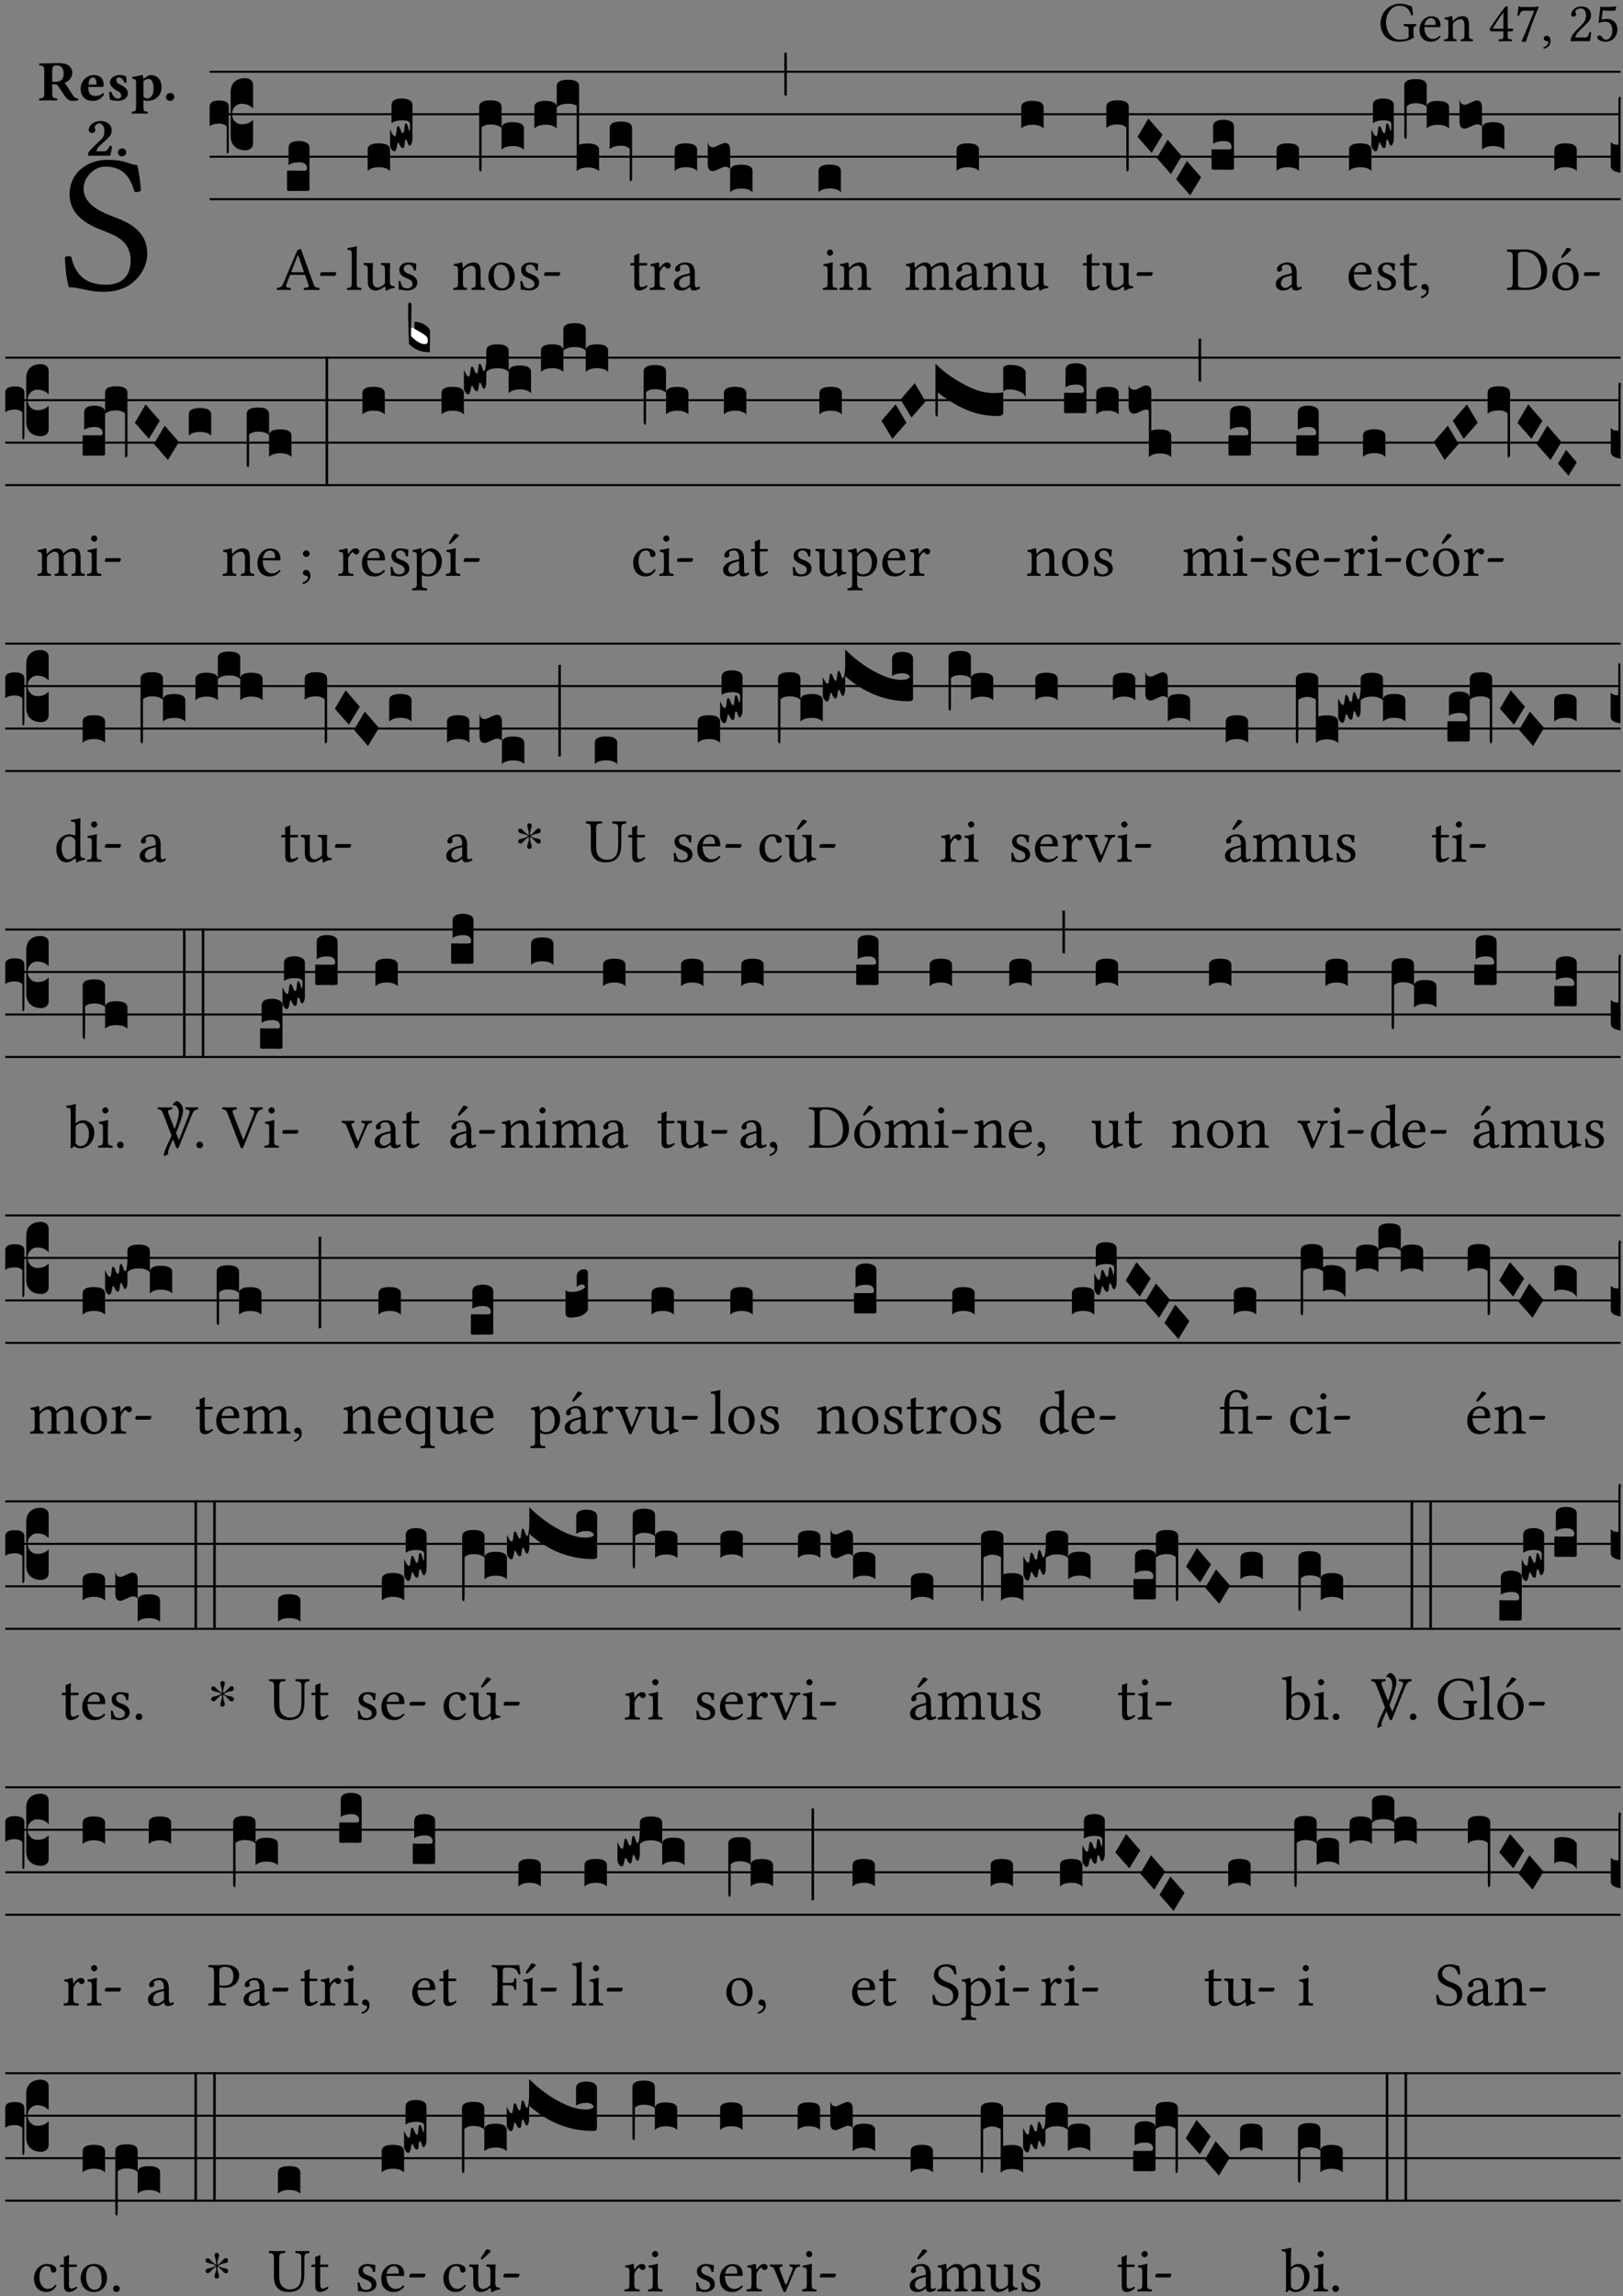 <?xml version="1.0" encoding="UTF-8" standalone="no"?>
<!DOCTYPE svg PUBLIC "-//W3C//DTD SVG 1.1//EN" "http://www.w3.org/Graphics/SVG/1.1/DTD/svg11.dtd">
<svg xmlns="http://www.w3.org/2000/svg" xmlns:xlink="http://www.w3.org/1999/xlink" version="1.1" width="311pt" height="440pt" viewBox="0 0 311 440">
<rect x="0" y="0" width="311" height="440" fill="#808080" stroke="none"/>
<g enable-background="new">
<clipPath id="cp0">
<path transform="matrix(1,0,0,-1,-71,5598)" d="M 0 0 L 453.543 0 L 453.543 5669.291 L 0 5669.291 Z "/>
</clipPath>
<g clip-path="url(#cp0)">
<symbol id="font_1_28">
<path d="M .34 .668 C .173 .668 0 .537 0 .317 C 0 .137 .124 0 .315 0 C .433 0 .526 .025 .594 .083 C .583 .092 .578 .1 .578 .111 L .578 .227 C .578 .262 .595 .272 .624 .275 C .63 .281 .63 .305 .624 .311 C .6 .31 .575 .309 .535 .309 C .501 .309 .455 .31 .411 .311 C .405 .305 .405 .281 .411 .275 C .465 .27 .493 .267 .493 .227 L .493 .074 C .459 .042 .392 .036 .338 .036 C .18 .036 .096 .205 .096 .337 C .096 .512 .209 .632 .326 .632 C .471 .632 .512 .549 .538 .463 C .549 .462 .559 .464 .571 .469 C .568 .511 .564 .551 .548 .623 C .488 .633 .451 .668 .34 .668 Z "/>
</symbol>
<symbol id="font_1_46">
<path d="M .087 .292 C .106 .405 .176 .414 .2 .414 C .238 .414 .283 .393 .283 .309 C .283 .3 .279 .295 .268 .295 L .087 .292 M .349 .103 C .312 .065 .283 .049 .225 .049 C .189 .049 .147 .07 .116 .121 C .096 .154 .084 .2 .084 .258 L .35 .256 C .362 .256 .369 .262 .369 .273 C .369 .357 .339 .447 .2 .447 C .113 .447 0 .364 0 .212 C 0 .156 .014 .102 .047 .064 C .081 .024 .128 0 .2 0 C .276 0 .33 .035 .37 .087 C .367 .097 .361 .102 .349 .103 Z "/>
</symbol>
<symbol id="font_1_4f">
<path d="M .164 .36 C .157 .353 .152 .35 .152 .36 C .151 .387 .148 .425 .144 .436 C .141 .44 .14 .444 .132 .444 C .104 .433 .078 .424 .009 .415 C .007 .409 .009 .393 .011 .387 C .065 .382 .076 .377 .076 .319 L .076 .124 C .076 .042 .066 .038 .006 .033 C 0 .027 0 .006 .006 0 C .036 .001 .076 .002 .116 .002 C .156 .002 .186 .001 .216 0 C .222 .006 .222 .027 .216 .033 C .165 .038 .155 .042 .155 .124 L .155 .288 C .155 .309 .164 .321 .172 .33 C .21 .367 .255 .389 .294 .389 C .314 .389 .335 .376 .347 .353 C .357 .333 .359 .306 .359 .276 L .359 .124 C .359 .042 .349 .038 .297 .033 C .292 .027 .292 .006 .297 0 C .327 .001 .359 .002 .399 .002 C .439 .002 .475 .001 .505 0 C .51 .006 .51 .027 .505 .033 C .449 .038 .438 .042 .438 .124 L .438 .273 C .438 .328 .434 .376 .411 .407 C .394 .429 .363 .441 .328 .441 C .279 .441 .223 .428 .164 .36 Z "/>
</symbol>
<symbol id="font_1_15">
<path d="M .243 .509 L .243 .221 L .052 .221 C .103 .303 .174 .414 .243 .509 M .402 .221 L .319 .221 L .319 .513 C .319 .563 .319 .602 .321 .61 L .319 .612 L .287 .612 C .28 .612 .274 .605 .271 .601 C .208 .523 .091 .359 0 .216 C .003 .201 .009 .174 .039 .174 L .243 .174 L .243 .082 C .243 .036 .205 .036 .162 .033 C .156 .027 .156 .006 .162 0 C .194 .001 .234 .002 .28 .002 C .319 .002 .357 .001 .389 0 C .395 .006 .395 .027 .389 .033 C .34 .037 .319 .035 .319 .082 L .319 .174 L .388 .174 C .402 .174 .417 .193 .417 .205 C .417 .215 .413 .221 .402 .221 Z "/>
</symbol>
<symbol id="font_1_18">
<path d="M .119 .548 L .298 .548 C .22 .354 .141 .159 .073 .007 L .081 0 L .149 .003 C .206 .173 .261 .339 .373 .612 L .357 .624 C .34 .619 .318 .613 .28 .613 L .074 .613 C .04 .613 .042 .623 .024 .627 C .021 .627 .02 .627 .02 .624 C .019 .576 .008 .516 0 .464 C .01 .46 .021 .459 .032 .461 C .054 .541 .087 .548 .119 .548 Z "/>
</symbol>
<symbol id="font_1_d">
<path d="M .061 .228 C .03 .228 .008 .207 .008 .179 C .008 .147 .034 .138 .052 .135 C .071 .133 .088 .127 .088 .104 C .088 .083 .052 .037 0 .024 C 0 .014 .002 .007 .009 0 C .069 .011 .127 .059 .127 .129 C .127 .189 .101 .228 .061 .228 Z "/>
</symbol>
<symbol id="font_1_13">
<path d="M .009 .47 C .009 .449 .028 .431 .049 .431 C .066 .431 .096 .448 .096 .471 C .096 .479 .094 .485 .092 .492 C .09 .499 .084 .508 .084 .516 C .084 .541 .11 .577 .183 .577 C .219 .577 .27 .552 .27 .456 C .27 .392 .247 .34 .188 .28 L .114 .207 C .016 .107 0 .059 0 0 C 0 0 .051 .002 .083 .002 L .258 .002 C .29 .002 .336 0 .336 0 C .349 .053 .359 .128 .36 .158 C .354 .163 .341 .165 .331 .163 C .314 .092 .297 .067 .261 .067 L .083 .067 C .083 .115 .152 .183 .157 .188 L .258 .285 C .315 .34 .358 .384 .358 .46 C .358 .568 .27 .612 .189 .612 C .078 .612 .009 .53 .009 .47 Z "/>
</symbol>
<symbol id="font_1_16">
<path d="M .265 .2 C .265 .105 .215 .035 .155 .035 C .117 .035 .104 .06 .089 .08 C .076 .097 .059 .112 .038 .112 C .019 .112 0 .095 0 .075 C 0 .034 .085 0 .142 0 C .266 0 .354 .092 .354 .218 C .354 .315 .287 .402 .175 .402 C .132 .402 .095 .393 .077 .386 L .097 .553 C .134 .549 .166 .544 .214 .544 C .244 .544 .278 .546 .319 .55 L .335 .618 L .328 .622 C .271 .616 .217 .611 .164 .611 C .127 .611 .091 .613 .056 .616 L .022 .328 C .075 .348 .113 .352 .149 .352 C .214 .352 .265 .309 .265 .2 Z "/>
</symbol>
<use xlink:href="#font_1_28" transform="matrix(10.909,0,0,-10.909,264.54,7.996)"/>
<use xlink:href="#font_1_46" transform="matrix(10.909,0,0,-10.909,272.012,7.996)"/>
<use xlink:href="#font_1_4f" transform="matrix(10.909,0,0,-10.909,276.703,7.909)"/>
<use xlink:href="#font_1_15" transform="matrix(10.909,0,0,-10.909,285.43,7.909)"/>
<use xlink:href="#font_1_18" transform="matrix(10.909,0,0,-10.909,290.754,8.029)"/>
<use xlink:href="#font_1_d" transform="matrix(10.909,0,0,-10.909,295.74,9.338)"/>
<use xlink:href="#font_1_13" transform="matrix(10.909,0,0,-10.909,300.965,7.909)"/>
<use xlink:href="#font_1_16" transform="matrix(10.909,0,0,-10.909,306.06,8.007)"/>
<symbol id="font_1_34">
<path d="M .367 .641 C .309 .649 .312 .668 .214 .668 C .113 .668 .024 .601 .024 .495 C .024 .389 .11 .341 .198 .308 C .259 .284 .333 .256 .333 .159 C .333 .078 .287 .036 .208 .036 C .114 .036 .054 .078 .032 .178 C .02 .182 .009 .18 0 .175 C .004 .098 .008 .072 .02 .023 C .083 .023 .11 0 .199 0 C .245 0 .288 .011 .323 .032 C .38 .068 .417 .13 .417 .194 C .417 .3 .336 .347 .254 .377 C .195 .4 .095 .437 .095 .522 C .095 .578 .146 .634 .204 .634 C .302 .634 .333 .572 .353 .506 C .363 .504 .376 .505 .385 .512 C .382 .56 .378 .588 .367 .641 Z "/>
</symbol>
<use xlink:href="#font_1_34" transform="matrix(37.858,0,0,-37.858,12.425,55.926)"/>
<symbol id="font_2_33">
<path d="M .434 .477 C .434 .354 .36 .335 .276 .335 L .233 .335 L .233 .534 C .233 .602 .256 .623 .309 .623 C .367 .623 .434 .599 .434 .477 M .341 .664 C .301 .664 .05 .657 .01 .657 C 0 .651 0 .629 .01 .623 C .065 .62 .093 .616 .093 .533 L .093 .132 C .093 .049 .065 .045 .01 .042 C 0 .036 0 .014 .01 .008 C .05 .009 .124 .01 .164 .01 C .204 .01 .276 .009 .316 .008 C .326 .014 .326 .036 .316 .042 C .261 .045 .233 .049 .233 .132 L .233 .293 C .312 .292 .321 .285 .335 .263 L .452 .089 C .483 .044 .524 0 .584 0 C .624 0 .676 .003 .686 .008 C .689 .014 .689 .034 .685 .042 C .64 .042 .617 .066 .589 .108 L .453 .318 C .507 .34 .585 .392 .585 .494 C .585 .534 .57 .594 .508 .631 C .471 .652 .416 .664 .341 .664 Z "/>
</symbol>
<symbol id="font_2_46">
<path d="M .14 .285 C .141 .32 .146 .357 .16 .378 C .175 .401 .202 .412 .214 .412 C .241 .412 .278 .386 .278 .306 C .278 .3 .278 .287 .276 .285 L .14 .285 M .394 .139 C .353 .097 .299 .086 .261 .086 C .183 .086 .135 .131 .135 .229 C .135 .236 .136 .24 .136 .245 L .376 .245 C .4 .245 .405 .262 .405 .276 C .405 .361 .372 .454 .225 .454 C .12 .454 0 .361 0 .208 C 0 .149 .021 .088 .064 .05 C .101 .015 .15 0 .222 0 C .291 0 .359 .035 .409 .108 C .409 .121 .404 .139 .394 .139 Z "/>
</symbol>
<symbol id="font_2_54">
<path d="M 0 .156 C .004 .106 .008 .059 .017 .022 C .035 .015 .099 0 .156 0 C .233 0 .329 .041 .329 .129 C .329 .162 .32 .19 .298 .215 C .269 .247 .228 .272 .182 .292 C .142 .309 .128 .34 .128 .37 C .128 .393 .147 .412 .176 .412 C .211 .412 .245 .38 .27 .319 C .288 .316 .299 .317 .309 .324 C .309 .36 .305 .398 .296 .43 C .264 .444 .239 .454 .184 .454 C .131 .454 .08 .434 .049 .402 C .026 .378 .015 .351 .015 .324 C .015 .294 .026 .27 .046 .249 C .077 .215 .131 .179 .162 .166 C .202 .148 .213 .112 .213 .088 C .213 .055 .181 .039 .154 .039 C .108 .039 .061 .084 .04 .158 C .024 .161 .016 .16 0 .156 Z "/>
</symbol>
<symbol id="font_2_51">
<path d="M .078 .543 L .078 .124 C .078 .041 .067 .039 .006 .034 C 0 .028 0 .006 .006 0 C .048 .001 .089 .002 .143 .002 C .196 .002 .237 .001 .28 0 C .286 .006 .286 .028 .28 .034 C .219 .038 .208 .041 .208 .124 L .208 .241 C .229 .23 .251 .224 .275 .224 C .427 .224 .526 .323 .526 .471 C .526 .526 .504 .589 .466 .628 C .43 .663 .38 .678 .329 .678 C .3 .678 .246 .643 .211 .611 L .205 .611 C .203 .639 .2 .661 .2 .661 C .199 .673 .191 .678 .177 .678 C .14 .668 .08 .654 .011 .645 C .009 .639 .011 .619 .013 .613 C .067 .607 .078 .6 .078 .543 M .208 .299 L .208 .555 C .208 .56 .207 .566 .207 .571 C .236 .597 .273 .611 .297 .611 C .338 .611 .386 .561 .386 .444 C .386 .36 .356 .266 .269 .266 C .258 .266 .233 .272 .208 .299 Z "/>
</symbol>
<symbol id="font_2_f">
<path d="M 0 .068 C 0 .03 .032 0 .072 0 C .112 0 .146 .032 .146 .07 C .146 .109 .114 .139 .074 .139 C .034 .139 0 .107 0 .068 Z "/>
</symbol>
<symbol id="font_2_13">
<path d="M .011 .454 C .011 .429 .034 .4 .07 .4 C .099 .4 .128 .422 .128 .453 C .128 .458 .126 .465 .123 .474 C .12 .481 .117 .489 .117 .5 C .117 .523 .151 .569 .2 .569 C .221 .569 .241 .557 .259 .534 C .274 .514 .286 .481 .286 .446 C .286 .379 .281 .336 .229 .286 L .144 .205 C .02 .086 .003 .059 0 .032 L .004 0 L .39 0 C .402 .038 .414 .107 .421 .164 C .408 .17 .399 .174 .376 .174 C .354 .106 .325 .079 .28 .079 L .15 .079 C .153 .111 .163 .137 .196 .168 L .255 .222 C .374 .331 .414 .355 .414 .449 C .414 .492 .399 .529 .371 .556 C .335 .59 .282 .61 .223 .61 C .08 .61 .011 .516 .011 .454 Z "/>
</symbol>
<use xlink:href="#font_2_33" transform="matrix(10.909,0,0,-10.909,7.465,19.334)"/>
<use xlink:href="#font_2_46" transform="matrix(10.909,0,0,-10.909,15.451,19.334)"/>
<use xlink:href="#font_2_54" transform="matrix(10.909,0,0,-10.909,20.905,19.334)"/>
<use xlink:href="#font_2_51" transform="matrix(10.909,0,0,-10.909,25.225,21.778)"/>
<use xlink:href="#font_2_f" transform="matrix(10.909,0,0,-10.909,31.803,19.334)"/>
<use xlink:href="#font_2_13" transform="matrix(10.909,0,0,-10.909,16.874,29.85)"/>
<use xlink:href="#font_2_f" transform="matrix(10.909,0,0,-10.909,22.591,29.959)"/>
<path transform="matrix(1,0,0,-1,40.167,13.75)" stroke-width=".388" stroke-linecap="butt" stroke-miterlimit="10" stroke-linejoin="miter" fill="none" stroke="#000000" d="M 0 0 L 270.376 0 "/>
<path transform="matrix(1,0,0,-1,40.167,21.89)" stroke-width=".388" stroke-linecap="butt" stroke-miterlimit="10" stroke-linejoin="miter" fill="none" stroke="#000000" d="M 0 0 L 270.376 0 "/>
<path transform="matrix(1,0,0,-1,40.167,30.031)" stroke-width=".388" stroke-linecap="butt" stroke-miterlimit="10" stroke-linejoin="miter" fill="none" stroke="#000000" d="M 0 0 L 270.376 0 "/>
<path transform="matrix(1,0,0,-1,40.167,38.172)" stroke-width=".388" stroke-linecap="butt" stroke-miterlimit="10" stroke-linejoin="miter" fill="none" stroke="#000000" d="M 0 0 L 270.376 0 "/>
<symbol id="font_3_37">
<path d="M .156 .13 L .156 .456 C .156 .489 .166 .515 .185 .532 C .204 .55 .231 .559 .264 .559 C .283 .558 .297 .553 .307 .544 C .317 .535 .322 .524 .322 .51 L .322 .334 L .312 .343 C .293 .36 .268 .369 .238 .369 C .218 .369 .201 .362 .187 .347 C .173 .332 .166 .314 .166 .293 C .166 .272 .173 .254 .187 .239 C .201 .224 .218 .217 .238 .217 C .269 .217 .293 .225 .312 .241 L .322 .251 L .322 .074 C .322 .058 .316 .046 .305 .037 C .294 .028 .28 .024 .264 .024 C .231 .025 .204 .034 .185 .053 C .166 .071 .156 .097 .156 .13 M .127 .011 L .127 .201 C .114 .215 .095 .222 .07 .222 C .041 .222 .017 .215 0 .202 L 0 .348 C 0 .378 .024 .393 .071 .393 C .118 .393 .142 .378 .142 .348 L .142 .025 C .142 .01 .139 .001 .134 0 C .129 0 .127 .004 .127 .011 Z "/>
</symbol>
<use xlink:href="#font_3_37" transform="matrix(25.843,0,0,-25.843,40.167,29.424)"/>
<symbol id="font_1_22">
<path d="M .262 .285 C .24 .285 .233 .288 .236 .298 L .339 .557 L .345 .557 L .439 .285 L .262 .285 M .154 .081 L .209 .226 C .214 .239 .22 .243 .244 .243 L .455 .243 L .513 .074 C .524 .039 .486 .036 .439 .033 C .433 .027 .433 .006 .439 0 C .476 .001 .531 .002 .57 .002 C .611 .002 .649 .001 .684 0 C .69 .006 .69 .027 .684 .033 C .645 .036 .611 .039 .594 .088 L .388 .66 C .373 .651 .346 .64 .333 .64 L .106 .104 C .08 .042 .049 .036 .006 .033 C 0 .027 0 .006 .006 0 C .032 .001 .064 .002 .095 .002 C .136 .002 .186 .001 .223 0 C .229 .006 .229 .027 .223 .033 C .185 .035 .138 .039 .154 .081 Z "/>
</symbol>
<symbol id="font_1_e">
<path d="M .231 0 C .244 0 .258 .028 .258 .04 C .258 .05 .254 .06 .244 .06 L .025 .06 C .013 .06 0 .037 0 .019 C 0 .009 .006 0 .015 0 L .231 0 Z "/>
</symbol>
<use xlink:href="#font_1_22" transform="matrix(11.955,0,0,-11.955,53.01,55.572)"/>
<use xlink:href="#font_1_e" transform="matrix(11.955,0,0,-11.955,61.343,52.882)"/>
<symbol id="font_3_104">
<path d="M .131 0 C .126 0 .118 0 .107 .001 C .096 .001 .087 .001 .078 .001 C .07 .001 .06 .001 .049 .001 C .038 0 .031 0 .028 0 C .016 0 .008 .001 .005 .002 C .002 .003 0 .005 0 .009 L 0 .143 C 0 .149 .002 .152 .006 .152 L .01 .152 C .015 .151 .036 .151 .075 .151 L .109 .151 C .12 .151 .128 .151 .132 .151 C .137 .152 .14 .153 .143 .155 C .146 .158 .148 .162 .148 .168 C .148 .198 .128 .213 .089 .213 C .057 .213 .031 .206 .011 .192 L .011 .321 C .011 .354 .037 .371 .089 .371 C .11 .371 .128 .367 .143 .359 C .158 .352 .166 .339 .166 .321 L .166 .01 C .166 .008 .165 .006 .164 .005 C .163 .004 .161 .003 .158 .002 C .155 .001 .151 .001 .146 .001 C .142 0 .137 0 .131 0 Z "/>
</symbol>
<use xlink:href="#font_3_104" transform="matrix(25.843,0,0,-25.843,55.008,36.608)"/>
<symbol id="font_1_4d">
<path d="M .078 .124 C .078 .041 .067 .036 .006 .033 C 0 .027 0 .006 .006 0 C .041 .001 .078 .002 .118 .002 C .158 .002 .196 .001 .229 0 C .235 .006 .235 .027 .229 .033 C .168 .036 .157 .041 .157 .124 L .157 .585 C .157 .65 .161 .69 .161 .69 C .161 .697 .157 .7 .148 .7 C .123 .69 .048 .676 .008 .673 C .006 .665 .008 .649 .014 .643 C .072 .639 .078 .636 .078 .561 L .078 .124 Z "/>
</symbol>
<symbol id="font_1_56">
<path d="M .197 .003 C .236 .003 .283 .023 .332 .063 C .337 .067 .346 .069 .347 .062 C .349 .036 .358 .003 .358 .003 C .366 0 .37 0 .377 .003 C .399 .021 .434 .036 .495 .043 C .501 .049 .501 .064 .495 .07 C .431 .075 .422 .094 .422 .143 L .422 .335 C .422 .365 .426 .438 .426 .438 C .426 .441 .423 .444 .418 .444 C .413 .443 .398 .442 .383 .442 C .351 .442 .315 .443 .281 .444 C .275 .438 .275 .417 .281 .411 C .33 .408 .343 .396 .343 .33 L .343 .137 C .343 .118 .341 .11 .327 .098 C .29 .066 .252 .05 .227 .05 C .197 .05 .147 .064 .147 .153 L .147 .335 C .147 .365 .151 .438 .151 .438 C .151 .441 .148 .444 .143 .444 C .138 .443 .123 .442 .108 .442 C .076 .442 .04 .443 .006 .444 C 0 .438 0 .417 .006 .411 C .054 .407 .068 .396 .068 .331 L .068 .139 C .068 .07 .098 .003 .197 .003 Z "/>
</symbol>
<symbol id="font_1_54">
<path d="M 0 .148 C .004 .099 .007 .052 .007 .01 C .017 .012 .027 .013 .032 .013 C .039 .013 .045 .013 .052 .011 C .079 .004 .106 0 .143 0 C .199 0 .302 .027 .302 .126 C .302 .194 .253 .234 .185 .259 C .124 .281 .085 .297 .085 .352 C .085 .393 .121 .416 .155 .416 C .177 .416 .235 .408 .248 .323 C .254 .317 .274 .318 .28 .324 C .283 .36 .285 .397 .286 .43 C .255 .435 .207 .449 .155 .449 C .081 .449 .014 .401 .014 .337 C .014 .264 .047 .233 .124 .201 C .207 .167 .226 .146 .226 .103 C .226 .054 .178 .033 .141 .033 C .102 .033 .08 .046 .07 .057 C .048 .08 .037 .124 .031 .149 C .025 .155 .006 .154 0 .148 Z "/>
</symbol>
<use xlink:href="#font_1_4d" transform="matrix(11.955,0,0,-11.955,66.472,55.572)"/>
<use xlink:href="#font_1_56" transform="matrix(11.955,0,0,-11.955,69.664,55.703)"/>
<use xlink:href="#font_1_54" transform="matrix(11.955,0,0,-11.955,76.347,55.667)"/>
<symbol id="font_3_40">
<path d="M .082 .205 C .101 .205 .116 .203 .128 .2 C .141 .197 .15 .191 .156 .184 C .163 .177 .166 .169 .166 .158 L .166 0 C .148 .019 .12 .028 .083 .028 C .046 .028 .018 .019 0 0 L 0 .158 C 0 .189 .027 .205 .082 .205 Z "/>
</symbol>
<symbol id="font_3_10e">
<path d="M 0 .046 L 0 .165 C .001 .163 .003 .158 .006 .151 C .009 .144 .012 .138 .015 .133 C .018 .128 .021 .123 .025 .119 C .029 .115 .033 .113 .036 .113 C .04 .113 .043 .119 .045 .131 C .047 .143 .049 .156 .05 .169 C .052 .181 .055 .188 .059 .188 C .065 .188 .071 .18 .077 .162 C .083 .144 .089 .135 .096 .135 C .101 .135 .104 .147 .106 .171 C .108 .195 .111 .208 .116 .208 C .121 .208 .126 .204 .129 .195 C .132 .185 .135 .176 .137 .167 C .139 .157 .141 .153 .143 .153 C .146 .153 .148 .17 .148 .202 C .148 .212 .143 .22 .134 .224 C .125 .228 .11 .231 .089 .231 C .057 .231 .031 .224 .011 .21 L .011 .343 C .011 .376 .037 .393 .089 .393 C .11 .393 .128 .389 .143 .381 C .158 .373 .166 .361 .166 .343 L .166 .094 C .166 .081 .164 .069 .159 .059 C .155 .049 .151 .043 .146 .043 C .143 .043 .14 .045 .137 .05 C .134 .054 .132 .06 .13 .066 C .129 .072 .127 .077 .124 .082 C .121 .086 .119 .088 .116 .088 C .113 .088 .11 .077 .108 .056 C .107 .035 .103 .025 .096 .025 C .089 .025 .084 .028 .079 .036 C .075 .042 .071 .049 .068 .056 C .065 .063 .062 .067 .059 .067 C .057 .066 .054 .055 .05 .034 C .046 .012 .04 .001 .033 .001 C .026 -0 .018 .005 .011 .017 C .004 .027 0 .037 0 .046 Z "/>
</symbol>
<use xlink:href="#font_3_40" transform="matrix(25.843,0,0,-25.843,70.454,32.77)"/>
<use xlink:href="#font_3_10e" transform="matrix(25.843,0,0,-25.843,74.744,29.028)"/>
<symbol id="font_1_50">
<path d="M 0 .215 C 0 .113 .068 0 .21 0 C .274 0 .322 .022 .356 .056 C .401 .099 .422 .162 .422 .224 C .422 .328 .365 .449 .212 .449 C .146 .449 .091 .422 .055 .379 C .019 .336 0 .278 0 .215 M .197 .414 C .283 .414 .336 .336 .336 .192 C .336 .066 .271 .035 .224 .035 C .12 .035 .086 .161 .086 .238 C .086 .325 .107 .414 .197 .414 Z "/>
</symbol>
<use xlink:href="#font_1_4f" transform="matrix(11.955,0,0,-11.955,86.857,55.572)"/>
<use xlink:href="#font_1_50" transform="matrix(11.955,0,0,-11.955,93.588,55.667)"/>
<use xlink:href="#font_1_54" transform="matrix(11.955,0,0,-11.955,99.697,55.667)"/>
<use xlink:href="#font_1_e" transform="matrix(11.955,0,0,-11.955,104.264,52.882)"/>
<symbol id="font_3_1b3">
<path d="M 0 .021 L 0 .48 C 0 .512 .028 .528 .084 .528 C .112 .528 .133 .524 .146 .516 C .159 .508 .166 .496 .166 .48 L .166 .326 C .17 .353 .197 .366 .248 .366 C .304 .366 .332 .35 .332 .319 L .332 .162 C .314 .18 .286 .189 .249 .189 C .212 .189 .184 .18 .166 .162 L .166 .323 C .149 .34 .121 .349 .083 .349 C .056 .349 .035 .342 .018 .327 L .018 .047 C .018 .035 .018 .026 .017 .02 C .017 .014 .017 .01 .016 .007 C .016 .004 .016 .002 .015 .001 C .014 0 .013 0 .011 0 C .008 .001 .006 .002 .004 .004 C .003 .005 .002 .008 .001 .011 C 0 .014 0 .017 0 .021 Z "/>
</symbol>
<symbol id="font_3_520">
<path d="M 0 .475 C 0 .506 .027 .522 .082 .522 C .138 .522 .166 .506 .166 .475 L .166 .317 C .148 .336 .12 .345 .083 .345 C .046 .345 .018 .336 0 .317 L 0 .475 M .166 .631 C .166 .663 .194 .679 .25 .679 C .305 .679 .332 .663 .332 .631 L .332 .196 C .345 .203 .367 .206 .396 .206 C .452 .206 .48 .19 .48 .158 L .48 0 C .462 .019 .434 .028 .397 .028 C .36 .028 .332 .019 .314 0 L .314 .487 C .297 .496 .276 .501 .249 .501 C .212 .501 .184 .492 .166 .473 L .166 .631 Z "/>
</symbol>
<symbol id="font_3_f2">
<path d="M 0 .395 C 0 .411 .007 .423 .02 .431 C .034 .439 .055 .443 .083 .443 C .138 .443 .166 .427 .166 .395 L .166 .021 C .166 .009 .162 .002 .155 0 C .153 0 .152 0 .151 .001 C .15 .002 .15 .004 .149 .007 C .149 .01 .149 .014 .148 .02 C .148 .026 .148 .035 .148 .047 L .148 .242 C .131 .257 .11 .264 .083 .264 C .045 .264 .017 .255 0 .238 L 0 .395 Z "/>
</symbol>
<use xlink:href="#font_3_1b3" transform="matrix(25.843,0,0,-25.843,91.82,32.873)"/>
<use xlink:href="#font_3_520" transform="matrix(25.843,0,0,-25.843,102.39,32.822)"/>
<use xlink:href="#font_3_f2" transform="matrix(25.843,0,0,-25.843,116.831,34.748)"/>
<symbol id="font_1_55">
<path d="M .018 .439 C .004 .439 0 .427 0 .419 L 0 .406 C 0 .401 .001 .4 .005 .4 L .064 .4 L .064 .099 C .064 .028 .095 0 .141 0 C .187 0 .237 .022 .276 .066 C .274 .076 .268 .082 .258 .083 C .232 .063 .202 .055 .176 .055 C .149 .055 .143 .085 .143 .147 L .143 .4 L .247 .4 C .257 .4 .271 .404 .271 .413 L .271 .433 C .271 .437 .268 .439 .263 .439 L .143 .439 L .143 .478 C .143 .543 .147 .583 .147 .583 C .147 .589 .144 .591 .139 .591 C .134 .591 .126 .587 .117 .582 C .105 .576 .095 .572 .083 .568 C .071 .565 .061 .561 .061 .555 C .061 .543 .064 .55 .064 .439 L .018 .439 Z "/>
</symbol>
<symbol id="font_1_53">
<path d="M .156 .36 C .154 .4 .152 .425 .148 .436 C .145 .44 .144 .444 .136 .444 C .108 .433 .082 .424 .013 .415 C .011 .409 .013 .393 .015 .387 C .069 .382 .08 .377 .08 .319 L .08 .124 C .08 .041 .068 .037 .006 .033 C 0 .027 0 .006 .006 0 C .041 .001 .08 .002 .12 .002 C .16 .002 .206 .001 .241 0 C .247 .006 .247 .027 .241 .033 C .171 .038 .159 .041 .159 .124 L .159 .263 C .159 .289 .171 .312 .183 .33 C .194 .346 .217 .379 .229 .379 C .238 .379 .247 .376 .254 .366 C .262 .356 .273 .343 .291 .343 C .315 .343 .338 .368 .338 .393 C .338 .412 .32 .441 .278 .441 C .231 .441 .19 .397 .167 .358 C .161 .347 .156 .355 .156 .36 Z "/>
</symbol>
<symbol id="font_1_42">
<path d="M .257 .243 L .257 .111 C .257 .098 .251 .091 .243 .085 C .217 .064 .183 .041 .155 .041 C .105 .041 .083 .081 .083 .112 C .083 .157 .104 .203 .178 .222 L .257 .243 M .257 .058 C .263 .027 .273 0 .324 0 C .362 0 .398 .017 .419 .037 C .417 .049 .413 .057 .402 .064 C .394 .057 .377 .048 .365 .048 C .336 .048 .335 .087 .335 .133 L .335 .28 C .335 .422 .257 .449 .184 .449 C .102 .449 .019 .395 .019 .338 C .019 .314 .031 .302 .054 .302 C .083 .302 .101 .323 .101 .336 C .101 .343 .1 .35 .098 .354 C .097 .357 .096 .363 .096 .374 C .096 .405 .138 .416 .176 .416 C .21 .416 .257 .399 .257 .286 C .257 .279 .254 .275 .251 .274 L .165 .253 C .069 .229 0 .176 0 .108 C 0 .026 .056 0 .126 0 C .16 0 .191 .008 .235 .042 L .255 .058 L .257 .058 Z "/>
</symbol>
<use xlink:href="#font_1_55" transform="matrix(11.955,0,0,-11.955,120.775,55.667)"/>
<use xlink:href="#font_1_53" transform="matrix(11.955,0,0,-11.955,124.493,55.572)"/>
<use xlink:href="#font_1_42" transform="matrix(11.955,0,0,-11.955,129.132,55.667)"/>
<symbol id="font_3_1a4">
<path d="M 0 .207 L 0 .383 C 0 .369 .003 .357 .009 .347 C .015 .338 .025 .333 .039 .333 C .046 .333 .06 .338 .082 .349 C .105 .36 .12 .365 .127 .365 C .153 .365 .166 .348 .166 .314 L .166 .169 L .164 .173 C .163 .175 .162 .176 .161 .177 C .16 .177 .159 .178 .157 .18 C .156 .182 .154 .183 .152 .184 C .151 .184 .149 .185 .146 .186 C .144 .187 .141 .187 .138 .188 C .135 .188 .131 .188 .127 .188 C .12 .188 .106 .183 .083 .172 C .061 .161 .046 .156 .039 .156 C .013 .156 0 .173 0 .207 M .166 .157 C .166 .188 .193 .204 .248 .204 C .304 .204 .332 .188 .332 .157 L .332 0 C .314 .018 .286 .027 .249 .027 C .212 .027 .184 .018 .166 0 L .166 .157 Z "/>
</symbol>
<symbol id="font_3_2a">
<path d="M 0 .319 L .019 .319 L .019 0 C .01 .001 .003 .003 0 .007 L 0 .319 Z "/>
</symbol>
<use xlink:href="#font_3_40" transform="matrix(25.843,0,0,-25.843,129.288,32.77)"/>
<use xlink:href="#font_3_1a4" transform="matrix(25.843,0,0,-25.843,135.62,36.828)"/>
<use xlink:href="#font_3_2a" transform="matrix(25.843,0,0,-25.843,150.288,18.363)"/>
<symbol id="font_1_4a">
<path d="M .066 .601 C .066 .575 .09 .549 .114 .549 C .142 .549 .166 .575 .166 .597 C .166 .621 .145 .649 .118 .649 C .094 .649 .066 .625 .066 .601 M .157 .124 L .157 .323 C .157 .373 .161 .437 .161 .437 C .161 .441 .156 .444 .148 .444 C .119 .433 .08 .424 .011 .415 C .009 .409 .011 .393 .013 .387 C .067 .381 .078 .376 .078 .319 L .078 .124 C .078 .041 .067 .038 .006 .033 C 0 .027 0 .006 .006 0 C .039 .001 .078 .002 .118 .002 C .158 .002 .196 .001 .229 0 C .235 .006 .235 .027 .229 .033 C .168 .037 .157 .041 .157 .124 Z "/>
</symbol>
<use xlink:href="#font_1_4a" transform="matrix(11.955,0,0,-11.955,157.658,55.572)"/>
<use xlink:href="#font_1_4f" transform="matrix(11.955,0,0,-11.955,160.85,55.572)"/>
<use xlink:href="#font_3_40" transform="matrix(25.843,0,0,-25.843,156.846,36.841)"/>
<symbol id="font_1_4e">
<path d="M .15 .36 C .148 .389 .146 .425 .142 .436 C .139 .44 .138 .444 .13 .444 C .102 .433 .076 .424 .007 .415 C .005 .409 .007 .393 .009 .387 C .063 .382 .074 .377 .074 .319 L .074 .124 C .074 .042 .061 .037 .006 .033 C 0 .027 0 .006 .006 0 C .036 .001 .074 .002 .114 .002 C .154 .002 .184 .001 .214 0 C .22 .006 .22 .027 .214 .033 C .164 .038 .153 .042 .153 .124 L .153 .288 C .153 .309 .162 .321 .17 .33 C .209 .368 .247 .389 .278 .389 C .316 .389 .344 .365 .344 .298 L .344 .124 C .344 .042 .336 .037 .282 .033 C .277 .027 .277 .006 .282 0 C .307 .001 .344 .002 .384 .002 C .424 .002 .457 .001 .482 0 C .487 .006 .487 .027 .482 .033 C .432 .037 .423 .042 .423 .124 L .423 .283 C .423 .297 .423 .311 .422 .323 C .47 .376 .515 .389 .554 .389 C .592 .389 .614 .367 .614 .3 L .614 .124 C .614 .042 .604 .037 .552 .033 C .547 .027 .547 .006 .552 0 C .577 .001 .614 .002 .654 .002 C .694 .002 .729 .001 .757 0 C .762 .006 .762 .027 .757 .033 C .702 .037 .693 .042 .693 .124 L .693 .282 C .693 .371 .678 .441 .59 .441 C .538 .441 .477 .422 .425 .367 C .422 .364 .416 .359 .414 .367 C .404 .408 .366 .441 .314 .441 C .256 .441 .203 .406 .162 .36 C .157 .354 .15 .348 .15 .36 Z "/>
</symbol>
<use xlink:href="#font_1_4e" transform="matrix(11.955,0,0,-11.955,173.512,55.572)"/>
<use xlink:href="#font_1_42" transform="matrix(11.955,0,0,-11.955,183.148,55.667)"/>
<use xlink:href="#font_3_40" transform="matrix(25.843,0,0,-25.843,183.304,32.77)"/>
<use xlink:href="#font_1_4f" transform="matrix(11.955,0,0,-11.955,188.42,55.572)"/>
<use xlink:href="#font_1_56" transform="matrix(11.955,0,0,-11.955,194.9,55.703)"/>
<use xlink:href="#font_3_40" transform="matrix(25.843,0,0,-25.843,195.689,24.63)"/>
<use xlink:href="#font_1_55" transform="matrix(11.955,0,0,-11.955,207.49,55.667)"/>
<use xlink:href="#font_1_56" transform="matrix(11.955,0,0,-11.955,211.208,55.703)"/>
<use xlink:href="#font_1_e" transform="matrix(11.955,0,0,-11.955,217.795,52.882)"/>
<symbol id="font_3_f3">
<path d="M 0 .48 C 0 .496 .007 .508 .02 .516 C .034 .524 .055 .528 .083 .528 C .138 .528 .166 .512 .166 .48 L .166 .021 C .166 .009 .162 .002 .155 0 C .153 0 .152 0 .151 .001 C .15 .002 .15 .004 .149 .007 C .149 .01 .149 .014 .148 .02 C .148 .026 .148 .035 .148 .047 L .148 .327 C .131 .342 .11 .349 .083 .349 C .045 .349 .017 .34 0 .323 L 0 .48 Z "/>
</symbol>
<symbol id="font_3_1a">
<path d="M 0 .119 L .08 .255 L .185 .134 L .104 0 L 0 .119 Z "/>
</symbol>
<use xlink:href="#font_3_f3" transform="matrix(25.843,0,0,-25.843,211.998,32.873)"/>
<use xlink:href="#font_3_1a" transform="matrix(25.843,0,0,-25.843,217.984,29.295)"/>
<use xlink:href="#font_3_1a" transform="matrix(25.843,0,0,-25.843,221.679,33.365)"/>
<use xlink:href="#font_3_1a" transform="matrix(25.843,0,0,-25.843,225.374,37.435)"/>
<use xlink:href="#font_3_104" transform="matrix(25.843,0,0,-25.843,232.168,32.538)"/>
<use xlink:href="#font_1_42" transform="matrix(11.955,0,0,-11.955,244.468,55.667)"/>
<use xlink:href="#font_3_40" transform="matrix(25.843,0,0,-25.843,244.624,32.77)"/>
<use xlink:href="#font_1_46" transform="matrix(11.955,0,0,-11.955,258.413,55.667)"/>
<use xlink:href="#font_1_54" transform="matrix(11.955,0,0,-11.955,263.889,55.667)"/>
<use xlink:href="#font_1_55" transform="matrix(11.955,0,0,-11.955,268.276,55.667)"/>
<use xlink:href="#font_1_d" transform="matrix(11.955,0,0,-11.955,272.269,57.138)"/>
<symbol id="font_3_1ae">
<path d="M 0 .021 L 0 .395 C 0 .427 .028 .443 .084 .443 C .112 .443 .133 .439 .146 .431 C .159 .423 .166 .411 .166 .395 L .166 .241 C .17 .268 .197 .281 .248 .281 C .304 .281 .332 .265 .332 .234 L .332 .077 C .314 .095 .286 .104 .249 .104 C .212 .104 .184 .095 .166 .077 L .166 .238 C .149 .255 .121 .264 .083 .264 C .056 .264 .035 .257 .018 .242 L .018 .047 C .018 .035 .018 .026 .017 .02 C .017 .014 .017 .01 .016 .007 C .016 .004 .016 .002 .015 .001 C .014 0 .013 0 .011 0 C .008 .001 .005 .003 .003 .007 C .001 .01 0 .015 0 .021 Z "/>
</symbol>
<use xlink:href="#font_3_40" transform="matrix(25.843,0,0,-25.843,258.498,32.77)"/>
<use xlink:href="#font_3_10e" transform="matrix(25.843,0,0,-25.843,262.788,29.028)"/>
<use xlink:href="#font_3_1ae" transform="matrix(25.843,0,0,-25.843,269.091,26.607)"/>
<use xlink:href="#font_3_1a4" transform="matrix(25.843,0,0,-25.843,279.684,28.687)"/>
<symbol id="font_1_25">
<path d="M .178 .086 L .178 .566 C .178 .601 .213 .615 .262 .615 C .478 .615 .549 .44 .549 .286 C .549 .084 .428 .034 .287 .034 C .189 .034 .178 .054 .178 .086 M .135 .647 C .099 .647 .046 .648 .006 .649 C 0 .643 0 .622 .006 .616 C .076 .613 .093 .608 .093 .525 L .093 .124 C .093 .041 .076 .036 .006 .033 C 0 .027 0 .006 .006 0 C .045 .001 .098 .002 .136 .002 C .173 .002 .215 0 .318 0 C .459 0 .645 .064 .645 .31 C .645 .496 .492 .649 .3 .649 C .229 .649 .174 .647 .135 .647 Z "/>
</symbol>
<symbol id="font_1_b3">
<path d="M .229 .681 L .153 .562 C .145 .549 .142 .545 .142 .534 C .142 .527 .149 .521 .156 .521 C .163 .521 .171 .525 .186 .54 L .301 .649 L .298 .66 C .275 .682 .249 .683 .243 .683 C .238 .683 .232 .682 .229 .681 M 0 .215 C 0 .113 .068 0 .21 0 C .274 0 .322 .022 .356 .056 C .401 .099 .422 .162 .422 .224 C .422 .328 .365 .449 .212 .449 C .146 .449 .091 .422 .055 .379 C .019 .336 0 .278 0 .215 M .197 .414 C .283 .414 .336 .336 .336 .192 C .336 .066 .271 .035 .224 .035 C .12 .035 .086 .161 .086 .238 C .086 .325 .107 .414 .197 .414 Z "/>
</symbol>
<use xlink:href="#font_1_25" transform="matrix(11.955,0,0,-11.955,288.754,55.572)"/>
<use xlink:href="#font_1_b3" transform="matrix(11.955,0,0,-11.955,297.47,55.667)"/>
<use xlink:href="#font_1_e" transform="matrix(11.955,0,0,-11.955,303.483,52.882)"/>
<symbol id="font_3_14">
<path d="M 0 .049 L 0 .228 C .006 .223 .011 .218 .016 .215 C .021 .212 .027 .21 .033 .209 C .04 .208 .048 .208 .057 .208 L .057 .535 C .057 .554 .06 .564 .065 .564 L .066 .564 C .072 .564 .075 .559 .075 .548 C .075 .543 .074 .537 .073 .53 L .073 0 C .024 .007 0 .024 0 .049 Z "/>
</symbol>
<use xlink:href="#font_3_40" transform="matrix(25.843,0,0,-25.843,297.847,32.77)"/>
<use xlink:href="#font_3_14" transform="matrix(25.843,0,0,-25.843,308.649,33.106)"/>
<path transform="matrix(1,0,0,-1,1,68.544)" stroke-width=".388" stroke-linecap="butt" stroke-miterlimit="10" stroke-linejoin="miter" fill="none" stroke="#000000" d="M 0 0 L 309.543 0 "/>
<path transform="matrix(1,0,0,-1,1,76.685)" stroke-width=".388" stroke-linecap="butt" stroke-miterlimit="10" stroke-linejoin="miter" fill="none" stroke="#000000" d="M 0 0 L 309.543 0 "/>
<path transform="matrix(1,0,0,-1,1,84.825)" stroke-width=".388" stroke-linecap="butt" stroke-miterlimit="10" stroke-linejoin="miter" fill="none" stroke="#000000" d="M 0 0 L 309.543 0 "/>
<path transform="matrix(1,0,0,-1,1,92.966)" stroke-width=".388" stroke-linecap="butt" stroke-miterlimit="10" stroke-linejoin="miter" fill="none" stroke="#000000" d="M 0 0 L 309.543 0 "/>
<use xlink:href="#font_3_37" transform="matrix(25.843,0,0,-25.843,1,84.218)"/>
<use xlink:href="#font_1_4e" transform="matrix(11.955,0,0,-11.955,7.16,110.367)"/>
<use xlink:href="#font_1_4a" transform="matrix(11.955,0,0,-11.955,16.653,110.367)"/>
<use xlink:href="#font_1_e" transform="matrix(11.955,0,0,-11.955,20.084,107.677)"/>
<use xlink:href="#font_3_104" transform="matrix(25.843,0,0,-25.843,15.841,87.332)"/>
<use xlink:href="#font_3_f3" transform="matrix(25.843,0,0,-25.843,20.131,87.668)"/>
<use xlink:href="#font_3_1a" transform="matrix(25.843,0,0,-25.843,25.841,84.089)"/>
<use xlink:href="#font_3_1a" transform="matrix(25.843,0,0,-25.843,29.495,88.159)"/>
<use xlink:href="#font_3_40" transform="matrix(25.843,0,0,-25.843,36.177,83.494)"/>
<symbol id="font_1_1c">
<path d="M .008 .488 C .008 .459 .032 .435 .061 .435 C .09 .435 .114 .459 .114 .488 C .114 .517 .09 .541 .061 .541 C .032 .541 .008 .517 .008 .488 M .061 .228 C .03 .228 .008 .207 .008 .179 C .008 .147 .034 .138 .052 .135 C .071 .133 .088 .127 .088 .104 C .088 .083 .052 .037 0 .024 C 0 .014 .002 .007 .009 0 C .069 .011 .127 .059 .127 .129 C .127 .189 .101 .228 .061 .228 Z "/>
</symbol>
<use xlink:href="#font_1_4f" transform="matrix(11.955,0,0,-11.955,42.648,110.367)"/>
<use xlink:href="#font_1_46" transform="matrix(11.955,0,0,-11.955,49.331,110.462)"/>
<use xlink:href="#font_1_1c" transform="matrix(11.955,0,0,-11.955,57.963,111.933)"/>
<symbol id="font_3_26">
<path d="M 0 .96 L .019 .96 L .019 0 L 0 0 L 0 .96 Z "/>
</symbol>
<use xlink:href="#font_3_1ae" transform="matrix(25.843,0,0,-25.843,47.27,89.542)"/>
<use xlink:href="#font_3_26" transform="matrix(25.843,0,0,-25.843,62.388,93.134)"/>
<use xlink:href="#font_1_53" transform="matrix(11.955,0,0,-11.955,64.803,110.367)"/>
<use xlink:href="#font_1_46" transform="matrix(11.955,0,0,-11.955,69.358,110.462)"/>
<use xlink:href="#font_3_40" transform="matrix(25.843,0,0,-25.843,69.443,79.424)"/>
<symbol id="font_1_51">
<path d="M .173 .565 C .199 .597 .244 .627 .274 .627 C .338 .627 .393 .555 .393 .442 C .393 .36 .364 .258 .252 .258 C .234 .258 .199 .263 .181 .279 C .16 .297 .157 .302 .157 .339 L .157 .521 C .157 .542 .161 .55 .173 .565 M .154 .602 C .152 .632 .15 .657 .146 .668 C .143 .672 .142 .676 .134 .676 C .106 .665 .08 .656 .011 .647 C .009 .641 .011 .625 .013 .619 C .067 .614 .078 .609 .078 .551 L .078 .124 C .078 .041 .067 .036 .006 .033 C 0 .027 0 .006 .006 0 C .041 .001 .078 .002 .118 .002 C .158 .002 .206 .001 .239 0 C .245 .006 .245 .027 .239 .033 C .168 .037 .157 .041 .157 .124 L .157 .232 C .157 .245 .16 .243 .171 .239 C .195 .229 .226 .224 .258 .224 C .314 .224 .364 .241 .405 .28 C .452 .326 .479 .388 .479 .469 C .479 .575 .404 .673 .302 .673 C .255 .673 .204 .642 .165 .598 C .159 .591 .154 .592 .154 .602 Z "/>
</symbol>
<symbol id="font_1_ad">
<path d="M .139 .673 L .063 .554 C .055 .541 .052 .537 .052 .526 C .052 .519 .059 .513 .066 .513 C .073 .513 .081 .517 .096 .532 L .211 .641 L .208 .652 C .185 .674 .159 .675 .153 .675 C .148 .675 .142 .674 .139 .673 M .157 .124 L .157 .323 C .157 .373 .161 .437 .161 .437 C .161 .441 .156 .444 .148 .444 C .119 .433 .08 .424 .011 .415 C .009 .409 .011 .393 .013 .387 C .067 .381 .078 .376 .078 .319 L .078 .124 C .078 .041 .067 .038 .006 .033 C 0 .027 0 .006 .006 0 C .039 .001 .078 .002 .118 .002 C .158 .002 .196 .001 .229 0 C .235 .006 .235 .027 .229 .033 C .168 .037 .157 .041 .157 .124 Z "/>
</symbol>
<use xlink:href="#font_1_54" transform="matrix(11.955,0,0,-11.955,74.834,110.462)"/>
<use xlink:href="#font_1_51" transform="matrix(11.955,0,0,-11.955,78.946,113.14)"/>
<use xlink:href="#font_1_ad" transform="matrix(11.955,0,0,-11.955,85.414,110.367)"/>
<use xlink:href="#font_1_e" transform="matrix(11.955,0,0,-11.955,88.845,107.677)"/>
<symbol id="font_3_3a">
<path d="M 0 .065 L 0 .128 L .027 .124 L .076 .097 C .102 .082 .119 .07 .126 .061 C .133 .052 .137 .04 .137 .025 C .137 .008 .129 0 .112 0 C .101 0 .087 .005 .068 .016 C .049 .027 .033 .038 .02 .049 L 0 .065 Z "/>
</symbol>
<use xlink:href="#font_3_3a" transform="matrix(25.843,0,0,-25.843,78.608,66.076)" fill="#ffffff"/>
<symbol id="font_3_39">
<path d="M .046 .226 C .058 .226 .07 .224 .082 .221 C .094 .218 .105 .214 .114 .209 C .123 .204 .132 .198 .139 .192 C .146 .186 .152 .18 .156 .173 C .16 .166 .162 .16 .162 .155 L .16 0 C .096 0 .045 .02 .006 .061 C .002 .16 0 .225 0 .255 L 0 .341 C 0 .359 .004 .368 .013 .368 C .02 .368 .024 .359 .024 .342 L .021 .12 C .057 .08 .091 .06 .123 .06 C .138 .06 .146 .068 .146 .084 C .146 .097 .143 .108 .136 .116 C .129 .124 .114 .135 .09 .149 L .046 .174 L .046 .226 Z "/>
</symbol>
<symbol id="font_3_537">
<path d="M 0 .046 L 0 .185 C .001 .183 .002 .179 .004 .174 C .007 .169 .009 .165 .011 .161 C .013 .157 .015 .152 .018 .148 C .021 .143 .024 .139 .027 .137 C .03 .134 .033 .133 .036 .133 C .039 .133 .041 .135 .042 .14 C .044 .145 .045 .151 .046 .159 C .047 .166 .048 .173 .049 .181 C .05 .188 .051 .194 .052 .2 C .054 .205 .056 .208 .059 .208 C .065 .208 .071 .2 .077 .182 C .083 .164 .089 .155 .096 .155 C .101 .155 .104 .167 .106 .191 C .108 .215 .112 .228 .117 .229 C .123 .229 .129 .219 .134 .201 C .14 .182 .145 .173 .149 .174 C .152 .174 .154 .176 .155 .18 C .157 .184 .159 .189 .16 .197 C .161 .205 .162 .211 .163 .217 C .164 .223 .164 .23 .165 .24 C .166 .249 .166 .254 .166 .255 L .166 .325 C .166 .356 .193 .372 .248 .372 C .304 .372 .332 .356 .332 .325 L .332 .168 C .314 .186 .286 .195 .249 .195 C .212 .195 .184 .186 .166 .168 L .166 .094 C .166 .08 .164 .068 .161 .058 C .158 .048 .154 .043 .148 .043 C .144 .043 .14 .047 .137 .055 C .134 .063 .13 .07 .127 .078 C .124 .085 .121 .088 .118 .088 C .115 .088 .112 .077 .109 .056 C .107 .034 .103 .024 .096 .024 C .089 .024 .084 .027 .079 .035 C .075 .042 .071 .049 .068 .056 C .065 .063 .062 .066 .059 .066 C .057 .066 .054 .055 .05 .034 C .046 .012 .04 .001 .033 .001 C .026 -0 .018 .005 .011 .017 C .004 .027 0 .037 0 .046 M .332 .168 C .332 .199 .359 .215 .414 .215 C .47 .215 .498 .199 .498 .168 L .498 .01 C .48 .028 .452 .038 .415 .038 C .378 .038 .35 .028 .332 .01 L .332 .168 Z "/>
</symbol>
<symbol id="font_3_51e">
<path d="M 0 .158 C 0 .189 .027 .205 .082 .205 C .138 .205 .166 .189 .166 .158 L .166 0 C .148 .019 .12 .028 .083 .028 C .046 .028 .018 .019 0 0 L 0 .158 M .166 .315 C .166 .346 .193 .362 .248 .362 C .304 .362 .332 .346 .332 .315 L .332 .158 C .314 .176 .286 .185 .249 .185 C .212 .185 .184 .176 .166 .158 L .166 .315 M .332 .158 C .332 .189 .359 .205 .414 .205 C .47 .205 .498 .189 .498 .158 L .498 0 C .48 .019 .452 .028 .415 .028 C .378 .028 .35 .019 .332 0 L .332 .158 Z "/>
</symbol>
<use xlink:href="#font_3_39" transform="matrix(25.843,0,0,-25.843,78.22,67.498)"/>
<use xlink:href="#font_3_40" transform="matrix(25.843,0,0,-25.843,84.602,79.424)"/>
<use xlink:href="#font_3_537" transform="matrix(25.843,0,0,-25.843,88.892,75.604)"/>
<use xlink:href="#font_3_51e" transform="matrix(25.843,0,0,-25.843,103.663,71.283)"/>
<symbol id="font_1_44">
<path d="M .361 .101 C .357 .11 .349 .114 .34 .115 C .306 .071 .263 .049 .22 .049 C .147 .049 .086 .123 .086 .24 C .086 .35 .134 .416 .2 .416 C .259 .416 .267 .381 .271 .346 C .274 .319 .288 .31 .309 .31 C .33 .31 .358 .323 .358 .354 C .358 .409 .301 .449 .205 .449 C .106 .449 0 .36 0 .218 C 0 .089 .072 0 .198 0 C .258 0 .311 .019 .361 .101 Z "/>
</symbol>
<use xlink:href="#font_1_44" transform="matrix(11.955,0,0,-11.955,121.331,110.462)"/>
<use xlink:href="#font_1_4a" transform="matrix(11.955,0,0,-11.955,126.293,110.367)"/>
<use xlink:href="#font_1_e" transform="matrix(11.955,0,0,-11.955,129.724,107.677)"/>
<use xlink:href="#font_3_1ae" transform="matrix(25.843,0,0,-25.843,123.336,81.401)"/>
<use xlink:href="#font_1_42" transform="matrix(11.955,0,0,-11.955,138.563,110.462)"/>
<use xlink:href="#font_1_55" transform="matrix(11.955,0,0,-11.955,143.895,110.462)"/>
<use xlink:href="#font_3_40" transform="matrix(25.843,0,0,-25.843,138.719,79.424)"/>
<use xlink:href="#font_1_54" transform="matrix(11.955,0,0,-11.955,151.903,110.462)"/>
<use xlink:href="#font_1_56" transform="matrix(11.955,0,0,-11.955,156.231,110.498)"/>
<use xlink:href="#font_3_40" transform="matrix(25.843,0,0,-25.843,157.02,79.424)"/>
<use xlink:href="#font_1_51" transform="matrix(11.955,0,0,-11.955,162.363,113.14)"/>
<use xlink:href="#font_1_46" transform="matrix(11.955,0,0,-11.955,169.07,110.462)"/>
<use xlink:href="#font_1_53" transform="matrix(11.955,0,0,-11.955,174.21,110.367)"/>
<symbol id="font_3_a">
<path d="M .185 .119 L .081 0 L 0 .134 L .105 .255 L .185 .119 Z "/>
</symbol>
<symbol id="font_3_7b2">
<path d="M .503 .028 C .503 .021 .5 .016 .493 .011 C .487 .006 .479 .004 .469 .004 C .384 .003 .306 .018 .235 .048 C .164 .077 .091 .121 .018 .179 L .018 .047 C .018 .035 .018 .026 .017 .02 C .017 .014 .017 .01 .016 .007 C .016 .004 .016 .002 .015 .001 C .014 0 .013 0 .011 0 C .008 .001 .005 .003 .003 .007 C .001 .01 0 .015 0 .021 L 0 .392 C .069 .323 .153 .266 .25 .219 C .315 .188 .376 .173 .433 .174 C .468 .174 .491 .176 .503 .181 L .503 .028 M .503 .359 C .503 .367 .509 .373 .52 .377 C .531 .381 .542 .383 .551 .383 L .555 .383 C .614 .383 .652 .367 .669 .335 L .669 .143 C .66 .164 .643 .179 .618 .188 C .594 .197 .572 .201 .552 .201 C .525 .201 .509 .195 .503 .184 L .503 .359 Z "/>
</symbol>
<use xlink:href="#font_3_a" transform="matrix(25.843,0,0,-25.843,168.909,84.089)"/>
<use xlink:href="#font_3_a" transform="matrix(25.843,0,0,-25.843,172.564,80.019)"/>
<use xlink:href="#font_3_7b2" transform="matrix(25.843,0,0,-25.843,179.246,79.825)"/>
<use xlink:href="#font_1_4f" transform="matrix(11.955,0,0,-11.955,196.782,110.367)"/>
<use xlink:href="#font_1_50" transform="matrix(11.955,0,0,-11.955,203.513,110.462)"/>
<use xlink:href="#font_1_54" transform="matrix(11.955,0,0,-11.955,209.622,110.462)"/>
<symbol id="font_3_1a5">
<path d="M 0 .373 L 0 .54 C 0 .535 .001 .529 .004 .523 C .007 .518 .011 .512 .018 .507 C .025 .502 .033 .5 .043 .5 C .053 .5 .067 .505 .085 .516 C .104 .527 .118 .532 .128 .532 C .137 .532 .144 .53 .149 .527 C .155 .524 .16 .519 .163 .511 C .166 .504 .168 .494 .168 .481 L .168 .196 C .181 .203 .202 .206 .232 .206 C .288 .206 .316 .19 .316 .158 L .316 0 C .298 .019 .27 .028 .233 .028 C .196 .028 .168 .019 .15 0 L .15 .345 C .144 .35 .137 .353 .128 .353 C .124 .353 .12 .352 .115 .351 C .111 .35 .107 .348 .103 .347 C .099 .345 .095 .343 .091 .341 C .087 .339 .083 .337 .078 .335 C .074 .332 .07 .33 .066 .329 C .062 .327 .058 .326 .054 .325 C .05 .324 .046 .323 .043 .323 C .028 .323 .017 .328 .01 .338 C .003 .347 0 .359 0 .373 Z "/>
</symbol>
<use xlink:href="#font_3_104" transform="matrix(25.843,0,0,-25.843,203.891,79.192)"/>
<use xlink:href="#font_3_40" transform="matrix(25.843,0,0,-25.843,210.067,79.424)"/>
<use xlink:href="#font_3_1a5" transform="matrix(25.843,0,0,-25.843,216.27,87.617)"/>
<use xlink:href="#font_3_2a" transform="matrix(25.843,0,0,-25.843,229.676,73.157)"/>
<use xlink:href="#font_1_4e" transform="matrix(11.955,0,0,-11.955,226.724,110.367)"/>
<use xlink:href="#font_1_4a" transform="matrix(11.955,0,0,-11.955,236.216,110.367)"/>
<use xlink:href="#font_1_e" transform="matrix(11.955,0,0,-11.955,239.648,107.677)"/>
<use xlink:href="#font_3_104" transform="matrix(25.843,0,0,-25.843,235.404,87.332)"/>
<use xlink:href="#font_1_54" transform="matrix(11.955,0,0,-11.955,243.784,110.462)"/>
<use xlink:href="#font_1_46" transform="matrix(11.955,0,0,-11.955,248.315,110.462)"/>
<use xlink:href="#font_1_e" transform="matrix(11.955,0,0,-11.955,253.695,107.677)"/>
<use xlink:href="#font_3_104" transform="matrix(25.843,0,0,-25.843,248.4,87.332)"/>
<use xlink:href="#font_1_53" transform="matrix(11.955,0,0,-11.955,257.496,110.367)"/>
<use xlink:href="#font_1_4a" transform="matrix(11.955,0,0,-11.955,261.991,110.367)"/>
<use xlink:href="#font_1_e" transform="matrix(11.955,0,0,-11.955,265.422,107.677)"/>
<use xlink:href="#font_3_40" transform="matrix(25.843,0,0,-25.843,261.18,87.564)"/>
<use xlink:href="#font_1_44" transform="matrix(11.955,0,0,-11.955,269.427,110.462)"/>
<use xlink:href="#font_1_b3" transform="matrix(11.955,0,0,-11.955,274.592,110.462)"/>
<use xlink:href="#font_1_53" transform="matrix(11.955,0,0,-11.955,280.366,110.367)"/>
<use xlink:href="#font_1_e" transform="matrix(11.955,0,0,-11.955,285.053,107.677)"/>
<symbol id="font_3_46">
<path d="M .06 .192 L .139 .099 L .078 0 L 0 .09 L .06 .192 Z "/>
</symbol>
<use xlink:href="#font_3_a" transform="matrix(25.843,0,0,-25.843,274.724,88.159)"/>
<use xlink:href="#font_3_a" transform="matrix(25.843,0,0,-25.843,278.379,84.089)"/>
<use xlink:href="#font_3_f3" transform="matrix(25.843,0,0,-25.843,285.061,87.668)"/>
<use xlink:href="#font_3_1a" transform="matrix(25.843,0,0,-25.843,290.771,84.089)"/>
<use xlink:href="#font_3_1a" transform="matrix(25.843,0,0,-25.843,294.425,88.159)"/>
<use xlink:href="#font_3_46" transform="matrix(25.843,0,0,-25.843,298.545,91.17)"/>
<use xlink:href="#font_3_14" transform="matrix(25.843,0,0,-25.843,308.657,87.9)"/>
<path transform="matrix(1,0,0,-1,1,123.339)" stroke-width=".388" stroke-linecap="butt" stroke-miterlimit="10" stroke-linejoin="miter" fill="none" stroke="#000000" d="M 0 0 L 309.543 0 "/>
<path transform="matrix(1,0,0,-1,1,131.479)" stroke-width=".388" stroke-linecap="butt" stroke-miterlimit="10" stroke-linejoin="miter" fill="none" stroke="#000000" d="M 0 0 L 309.543 0 "/>
<path transform="matrix(1,0,0,-1,1,139.62)" stroke-width=".388" stroke-linecap="butt" stroke-miterlimit="10" stroke-linejoin="miter" fill="none" stroke="#000000" d="M 0 0 L 309.543 0 "/>
<path transform="matrix(1,0,0,-1,1,147.761)" stroke-width=".388" stroke-linecap="butt" stroke-miterlimit="10" stroke-linejoin="miter" fill="none" stroke="#000000" d="M 0 0 L 309.543 0 "/>
<use xlink:href="#font_3_37" transform="matrix(25.843,0,0,-25.843,1,139.013)"/>
<symbol id="font_1_45">
<path d="M .306 .137 C .306 .118 .304 .11 .29 .098 C .253 .066 .221 .05 .196 .05 C .142 .05 .086 .109 .086 .234 C .086 .306 .1 .346 .115 .367 C .146 .414 .188 .417 .208 .417 C .244 .417 .269 .404 .289 .381 C .303 .365 .306 .358 .306 .327 L .306 .137 M .295 .063 C .299 .067 .309 .069 .31 .062 C .312 .037 .321 .003 .321 .003 C .329 0 .334 0 .34 .003 C .362 .021 .397 .036 .458 .043 C .464 .049 .464 .064 .458 .07 C .394 .075 .385 .094 .385 .143 L .385 .596 C .385 .661 .389 .701 .389 .701 C .389 .708 .385 .711 .376 .711 C .351 .701 .276 .687 .236 .684 C .234 .676 .236 .66 .242 .654 C .294 .651 .306 .656 .306 .572 L .306 .444 C .306 .437 .304 .435 .297 .435 C .293 .435 .252 .452 .219 .452 C .153 .452 .109 .43 .069 .392 C .026 .349 0 .29 0 .216 C 0 .093 .062 .003 .17 .003 C .209 .003 .246 .023 .295 .063 Z "/>
</symbol>
<use xlink:href="#font_1_45" transform="matrix(11.955,0,0,-11.955,10.783,165.293)"/>
<use xlink:href="#font_1_4a" transform="matrix(11.955,0,0,-11.955,16.653,165.161)"/>
<use xlink:href="#font_1_e" transform="matrix(11.955,0,0,-11.955,20.084,162.471)"/>
<use xlink:href="#font_3_40" transform="matrix(25.843,0,0,-25.843,15.841,142.36)"/>
<use xlink:href="#font_1_42" transform="matrix(11.955,0,0,-11.955,26.777,165.257)"/>
<use xlink:href="#font_3_1b3" transform="matrix(25.843,0,0,-25.843,26.934,142.462)"/>
<use xlink:href="#font_3_51e" transform="matrix(25.843,0,0,-25.843,37.452,134.218)"/>
<use xlink:href="#font_1_55" transform="matrix(11.955,0,0,-11.955,53.885,165.257)"/>
<use xlink:href="#font_1_56" transform="matrix(11.955,0,0,-11.955,57.603,165.293)"/>
<use xlink:href="#font_1_e" transform="matrix(11.955,0,0,-11.955,64.19,162.471)"/>
<use xlink:href="#font_3_f3" transform="matrix(25.843,0,0,-25.843,58.393,142.462)"/>
<use xlink:href="#font_3_1a" transform="matrix(25.843,0,0,-25.843,64.167,138.884)"/>
<use xlink:href="#font_3_1a" transform="matrix(25.843,0,0,-25.843,67.834,142.954)"/>
<use xlink:href="#font_3_40" transform="matrix(25.843,0,0,-25.843,74.567,138.289)"/>
<use xlink:href="#font_1_42" transform="matrix(11.955,0,0,-11.955,85.503,165.257)"/>
<use xlink:href="#font_3_40" transform="matrix(25.843,0,0,-25.843,85.66,142.36)"/>
<use xlink:href="#font_3_1a4" transform="matrix(25.843,0,0,-25.843,91.888,146.417)"/>
<symbol id="font_4_25">
<path d="M .172 .184 L .172 .191 C .145 .174 .128 .162 .12 .155 C .113 .149 .099 .134 .078 .11 C .064 .094 .05 .086 .036 .086 C .014 .089 .002 .101 0 .121 C 0 .14 .013 .154 .039 .161 C .046 .163 .053 .165 .062 .166 C .097 .173 .128 .184 .154 .199 C .157 .201 .161 .203 .165 .206 L .154 .213 C .135 .226 .107 .236 .068 .243 C .024 .251 .001 .267 0 .29 C 0 .307 .008 .319 .023 .324 C .027 .325 .031 .326 .034 .326 C .048 .326 .064 .315 .082 .294 C .11 .263 .139 .24 .168 .223 L .172 .221 L .172 .234 C .172 .261 .167 .292 .157 .325 C .15 .348 .147 .365 .147 .376 C .147 .393 .155 .404 .171 .409 C .174 .41 .178 .411 .182 .411 C .199 .411 .21 .403 .216 .387 C .217 .383 .218 .379 .218 .374 C .218 .365 .215 .349 .208 .328 C .197 .296 .191 .268 .191 .245 L .191 .219 L .198 .223 C .221 .236 .245 .257 .27 .287 C .293 .314 .312 .328 .326 .328 C .345 .328 .356 .319 .361 .301 C .362 .297 .362 .293 .362 .289 C .362 .27 .352 .257 .331 .251 C .325 .25 .318 .248 .311 .247 C .277 .242 .244 .23 .213 .213 L .199 .205 L .207 .2 C .234 .183 .267 .172 .304 .166 C .338 .161 .357 .15 .362 .134 L .363 .122 C .363 .101 .354 .089 .336 .086 L .328 .085 C .311 .085 .291 .099 .268 .128 C .242 .159 .219 .179 .198 .188 L .191 .191 L .191 .184 C .191 .145 .198 .108 .211 .072 C .216 .058 .219 .047 .219 .04 C .219 .023 .211 .01 .195 .003 C .19 .001 .185 0 .18 0 C .165 0 .154 .008 .148 .023 C .146 .028 .145 .032 .145 .037 C .145 .049 .149 .064 .156 .083 C .167 .113 .173 .138 .173 .158 L .173 .167 L .172 .184 Z "/>
</symbol>
<use xlink:href="#font_4_25" transform="matrix(11.955,0,0,-11.955,99.281,162.686)"/>
<symbol id="font_3_34">
<path d="M .019 .682 L .019 .003 C .009 .002 .003 .001 0 0 L 0 .679 C .003 .681 .01 .682 .019 .682 Z "/>
</symbol>
<use xlink:href="#font_3_34" transform="matrix(25.843,0,0,-25.843,106.985,145.008)"/>
<symbol id="font_1_36">
<path d="M .168 .533 C .168 .616 .183 .621 .26 .624 C .266 .63 .266 .651 .26 .657 C .213 .656 .164 .655 .125 .655 C .086 .655 .045 .656 .006 .657 C 0 .651 0 .63 .006 .624 C .066 .621 .083 .616 .083 .533 L .083 .243 C .083 .039 .214 0 .317 0 C .522 0 .571 .127 .571 .305 L .571 .533 C .571 .613 .588 .617 .648 .624 C .654 .63 .654 .651 .648 .657 C .61 .656 .569 .655 .546 .655 C .524 .655 .476 .656 .43 .657 C .424 .651 .424 .63 .43 .624 C .505 .617 .522 .614 .522 .533 L .522 .287 C .522 .175 .507 .041 .338 .041 C .29 .041 .249 .059 .219 .088 C .17 .135 .168 .211 .168 .276 L .168 .533 Z "/>
</symbol>
<use xlink:href="#font_1_36" transform="matrix(11.955,0,0,-11.955,112.222,165.257)"/>
<use xlink:href="#font_1_55" transform="matrix(11.955,0,0,-11.955,120.375,165.257)"/>
<use xlink:href="#font_3_40" transform="matrix(25.843,0,0,-25.843,113.98,146.429)"/>
<use xlink:href="#font_1_54" transform="matrix(11.955,0,0,-11.955,129.084,165.257)"/>
<use xlink:href="#font_1_46" transform="matrix(11.955,0,0,-11.955,133.615,165.257)"/>
<use xlink:href="#font_1_e" transform="matrix(11.955,0,0,-11.955,138.995,162.471)"/>
<use xlink:href="#font_3_40" transform="matrix(25.843,0,0,-25.843,133.7,142.36)"/>
<use xlink:href="#font_3_10e" transform="matrix(25.843,0,0,-25.843,137.99,138.617)"/>
<symbol id="font_1_ba">
<path d="M .277 .684 L .201 .565 C .193 .552 .19 .548 .19 .537 C .19 .53 .197 .524 .204 .524 C .211 .524 .219 .528 .234 .543 L .349 .652 L .346 .663 C .323 .685 .297 .686 .291 .686 C .286 .686 .28 .685 .277 .684 M .197 .003 C .236 .003 .283 .023 .332 .063 C .337 .067 .346 .069 .347 .062 C .349 .036 .358 .003 .358 .003 C .366 0 .37 0 .377 .003 C .399 .021 .434 .036 .495 .043 C .501 .049 .501 .064 .495 .07 C .431 .075 .422 .094 .422 .143 L .422 .335 C .422 .365 .426 .438 .426 .438 C .426 .441 .423 .444 .418 .444 C .413 .443 .398 .442 .383 .442 C .351 .442 .315 .443 .281 .444 C .275 .438 .275 .417 .281 .411 C .33 .408 .343 .396 .343 .33 L .343 .137 C .343 .118 .341 .11 .327 .098 C .29 .066 .252 .05 .227 .05 C .197 .05 .147 .064 .147 .153 L .147 .335 C .147 .365 .151 .438 .151 .438 C .151 .441 .148 .444 .143 .444 C .138 .443 .123 .442 .108 .442 C .076 .442 .04 .443 .006 .444 C 0 .438 0 .417 .006 .411 C .054 .407 .068 .396 .068 .331 L .068 .139 C .068 .07 .098 .003 .197 .003 Z "/>
</symbol>
<use xlink:href="#font_1_44" transform="matrix(11.955,0,0,-11.955,145.524,165.257)"/>
<use xlink:href="#font_1_ba" transform="matrix(11.955,0,0,-11.955,150.438,165.293)"/>
<use xlink:href="#font_1_e" transform="matrix(11.955,0,0,-11.955,157.025,162.471)"/>
<symbol id="font_3_dac">
<path d="M 0 .046 L 0 .185 C .001 .183 .002 .179 .004 .174 C .007 .169 .009 .165 .011 .161 C .013 .157 .015 .152 .018 .148 C .021 .143 .024 .139 .027 .137 C .03 .134 .033 .133 .036 .133 C .039 .133 .041 .135 .042 .14 C .044 .145 .045 .151 .046 .159 C .047 .166 .048 .173 .049 .181 C .05 .188 .051 .194 .052 .2 C .054 .205 .056 .208 .059 .208 C .065 .208 .071 .2 .077 .182 C .083 .164 .089 .155 .096 .155 C .101 .155 .104 .167 .106 .191 C .108 .215 .112 .228 .117 .229 C .123 .229 .129 .219 .134 .201 C .14 .182 .145 .173 .149 .174 C .152 .174 .154 .176 .155 .18 C .157 .184 .159 .189 .16 .197 C .161 .205 .162 .211 .163 .217 C .164 .223 .164 .23 .165 .24 C .166 .249 .166 .254 .166 .255 L .166 .094 C .166 .08 .164 .068 .161 .058 C .158 .048 .154 .043 .148 .043 C .144 .043 .14 .047 .137 .055 C .134 .063 .13 .07 .127 .078 C .124 .085 .121 .088 .118 .088 C .115 .088 .112 .077 .109 .056 C .107 .034 .103 .024 .096 .024 C .089 .024 .084 .027 .079 .035 C .075 .042 .071 .049 .068 .056 C .065 .063 .062 .066 .059 .066 C .057 .066 .054 .055 .05 .034 C .046 .012 .04 .001 .033 .001 C .026 -0 .018 .005 .011 .017 C .004 .027 0 .037 0 .046 M .592 .211 C .56 .211 .534 .204 .514 .19 L .514 .32 C .514 .352 .54 .369 .592 .369 C .613 .369 .631 .365 .646 .357 C .661 .349 .669 .337 .669 .32 L .669 .022 C .669 .009 .659 .003 .638 .003 C .465 .003 .307 .065 .166 .19 L .166 .387 C .239 .315 .315 .259 .396 .217 C .466 .18 .528 .162 .582 .162 C .617 .162 .639 .169 .646 .183 C .637 .201 .619 .211 .592 .211 Z "/>
</symbol>
<use xlink:href="#font_3_1b3" transform="matrix(25.843,0,0,-25.843,149.083,142.462)"/>
<use xlink:href="#font_3_dac" transform="matrix(25.843,0,0,-25.843,157.663,134.468)"/>
<use xlink:href="#font_1_53" transform="matrix(11.955,0,0,-11.955,180.217,165.161)"/>
<use xlink:href="#font_1_4a" transform="matrix(11.955,0,0,-11.955,184.712,165.161)"/>
<use xlink:href="#font_3_1ae" transform="matrix(25.843,0,0,-25.843,181.755,136.195)"/>
<use xlink:href="#font_1_54" transform="matrix(11.955,0,0,-11.955,193.777,165.257)"/>
<use xlink:href="#font_1_46" transform="matrix(11.955,0,0,-11.955,198.308,165.257)"/>
<use xlink:href="#font_3_40" transform="matrix(25.843,0,0,-25.843,198.392,134.218)"/>
<symbol id="font_1_57">
<path d="M .32 .41 C .374 .406 .379 .393 .358 .343 L .278 .147 C .261 .107 .256 .108 .241 .15 L .168 .343 C .151 .391 .146 .403 .2 .41 C .206 .416 .206 .437 .2 .443 C .167 .442 .132 .441 .099 .441 C .066 .441 .036 .442 .006 .443 C 0 .437 0 .416 .006 .41 C .059 .403 .066 .387 .086 .337 L .214 .021 C .22 .006 .226 0 .239 0 C .249 0 .255 .006 .263 .023 L .396 .336 C .415 .379 .426 .405 .482 .41 C .488 .416 .488 .437 .482 .443 C .462 .442 .438 .441 .412 .441 C .379 .441 .345 .442 .32 .443 C .314 .437 .314 .416 .32 .41 Z "/>
</symbol>
<use xlink:href="#font_1_53" transform="matrix(11.955,0,0,-11.955,203.448,165.161)"/>
<use xlink:href="#font_1_57" transform="matrix(11.955,0,0,-11.955,207.895,165.281)"/>
<use xlink:href="#font_1_4a" transform="matrix(11.955,0,0,-11.955,214.064,165.161)"/>
<use xlink:href="#font_1_e" transform="matrix(11.955,0,0,-11.955,217.495,162.471)"/>
<use xlink:href="#font_3_40" transform="matrix(25.843,0,0,-25.843,213.253,134.218)"/>
<use xlink:href="#font_3_1a4" transform="matrix(25.843,0,0,-25.843,219.481,138.276)"/>
<symbol id="font_1_a1">
<path d="M .208 .681 L .132 .562 C .124 .549 .121 .545 .121 .534 C .121 .527 .128 .521 .135 .521 C .142 .521 .15 .525 .165 .54 L .28 .649 L .277 .66 C .254 .682 .228 .683 .222 .683 C .217 .683 .211 .682 .208 .681 M .257 .243 L .257 .111 C .257 .098 .251 .091 .243 .085 C .217 .064 .183 .041 .155 .041 C .105 .041 .083 .081 .083 .112 C .083 .157 .104 .203 .178 .222 L .257 .243 M .257 .058 C .263 .027 .273 0 .324 0 C .362 0 .398 .017 .419 .037 C .417 .049 .413 .057 .402 .064 C .394 .057 .377 .048 .365 .048 C .336 .048 .335 .087 .335 .133 L .335 .28 C .335 .422 .257 .449 .184 .449 C .102 .449 .019 .395 .019 .338 C .019 .314 .031 .302 .054 .302 C .083 .302 .101 .323 .101 .336 C .101 .343 .1 .35 .098 .354 C .097 .357 .096 .363 .096 .374 C .096 .405 .138 .416 .176 .416 C .21 .416 .257 .399 .257 .286 C .257 .279 .254 .275 .251 .274 L .165 .253 C .069 .229 0 .176 0 .108 C 0 .026 .056 0 .126 0 C .16 0 .191 .008 .235 .042 L .255 .058 L .257 .058 Z "/>
</symbol>
<use xlink:href="#font_1_a1" transform="matrix(11.955,0,0,-11.955,234.721,165.257)"/>
<use xlink:href="#font_3_40" transform="matrix(25.843,0,0,-25.843,234.878,142.36)"/>
<use xlink:href="#font_1_4e" transform="matrix(11.955,0,0,-11.955,239.993,165.161)"/>
<use xlink:href="#font_1_56" transform="matrix(11.955,0,0,-11.955,249.438,165.293)"/>
<use xlink:href="#font_1_54" transform="matrix(11.955,0,0,-11.955,256.121,165.257)"/>
<symbol id="font_3_1b4">
<path d="M 0 .021 L 0 .476 C 0 .508 .028 .524 .084 .524 C .139 .524 .166 .508 .166 .476 L .166 .198 C .179 .205 .2 .208 .23 .208 C .286 .208 .314 .192 .314 .16 L .314 .002 C .296 .021 .268 .03 .231 .03 C .194 .03 .166 .021 .148 .002 L .148 .325 C .144 .328 .14 .331 .135 .333 C .13 .335 .125 .337 .12 .339 C .115 .34 .109 .342 .102 .343 C .096 .344 .09 .344 .083 .345 C .071 .345 .058 .342 .045 .337 C .032 .332 .023 .327 .018 .323 L .018 .047 C .018 .035 .018 .026 .017 .02 C .017 .014 .017 .01 .016 .007 C .016 .004 .016 .002 .015 .001 C .014 0 .013 0 .011 0 C .008 .001 .006 .002 .004 .004 C .003 .005 .002 .008 .001 .011 C 0 .014 0 .017 0 .021 Z "/>
</symbol>
<use xlink:href="#font_3_1b4" transform="matrix(25.843,0,0,-25.843,248.316,142.462)"/>
<use xlink:href="#font_3_537" transform="matrix(25.843,0,0,-25.843,256.431,138.539)"/>
<use xlink:href="#font_1_55" transform="matrix(11.955,0,0,-11.955,274.404,165.257)"/>
<use xlink:href="#font_1_4a" transform="matrix(11.955,0,0,-11.955,278.17,165.161)"/>
<use xlink:href="#font_1_e" transform="matrix(11.955,0,0,-11.955,281.601,162.471)"/>
<symbol id="font_3_16">
<path d="M 0 .049 L 0 .228 C .009 .22 .018 .215 .025 .212 C .032 .209 .043 .208 .057 .208 L .057 .429 C .057 .442 .059 .448 .064 .448 L .065 .448 C .07 .447 .073 .437 .073 .416 L .073 0 C .024 .007 0 .024 0 .049 Z "/>
</symbol>
<use xlink:href="#font_3_104" transform="matrix(25.843,0,0,-25.843,277.358,142.127)"/>
<use xlink:href="#font_3_f3" transform="matrix(25.843,0,0,-25.843,281.648,142.462)"/>
<use xlink:href="#font_3_1a" transform="matrix(25.843,0,0,-25.843,287.421,138.884)"/>
<use xlink:href="#font_3_1a" transform="matrix(25.843,0,0,-25.843,291.089,142.954)"/>
<use xlink:href="#font_3_40" transform="matrix(25.843,0,0,-25.843,297.821,138.289)"/>
<use xlink:href="#font_3_16" transform="matrix(25.843,0,0,-25.843,308.623,138.625)"/>
<path transform="matrix(1,0,0,-1,1,178.133)" stroke-width=".388" stroke-linecap="butt" stroke-miterlimit="10" stroke-linejoin="miter" fill="none" stroke="#000000" d="M 0 0 L 309.543 0 "/>
<path transform="matrix(1,0,0,-1,1,186.274)" stroke-width=".388" stroke-linecap="butt" stroke-miterlimit="10" stroke-linejoin="miter" fill="none" stroke="#000000" d="M 0 0 L 309.543 0 "/>
<path transform="matrix(1,0,0,-1,1,194.415)" stroke-width=".388" stroke-linecap="butt" stroke-miterlimit="10" stroke-linejoin="miter" fill="none" stroke="#000000" d="M 0 0 L 309.543 0 "/>
<path transform="matrix(1,0,0,-1,1,202.555)" stroke-width=".388" stroke-linecap="butt" stroke-miterlimit="10" stroke-linejoin="miter" fill="none" stroke="#000000" d="M 0 0 L 309.543 0 "/>
<use xlink:href="#font_3_37" transform="matrix(25.843,0,0,-25.843,1,193.807)"/>
<symbol id="font_1_43">
<path d="M .168 .375 C .194 .398 .224 .407 .253 .407 C .314 .407 .364 .333 .364 .236 C .364 .122 .318 .036 .223 .036 C .192 .036 .171 .058 .151 .083 L .151 .333 C .151 .354 .155 .363 .168 .375 M .161 .406 C .154 .4 .151 .402 .151 .411 L .151 .595 C .151 .66 .155 .7 .155 .7 C .155 .707 .151 .71 .142 .71 C .117 .7 .042 .686 .002 .683 C 0 .675 .002 .659 .008 .653 C .06 .65 .072 .655 .072 .571 L .072 .083 C .072 .044 .071 .026 .068 .012 C .073 .004 .078 0 .09 0 C .096 .005 .106 .015 .113 .024 C .124 .036 .13 .036 .141 .026 C .163 .007 .193 .002 .229 .002 C .331 .002 .45 .095 .45 .254 C .45 .376 .36 .451 .273 .451 C .23 .451 .192 .434 .161 .406 Z "/>
</symbol>
<symbol id="font_1_f">
<path d="M 0 .053 C 0 .024 .024 0 .053 0 C .082 0 .106 .024 .106 .053 C .106 .082 .082 .106 .053 .106 C .024 .106 0 .082 0 .053 Z "/>
</symbol>
<use xlink:href="#font_1_43" transform="matrix(11.955,0,0,-11.955,12.689,220.076)"/>
<use xlink:href="#font_1_4a" transform="matrix(11.955,0,0,-11.955,18.798,219.956)"/>
<use xlink:href="#font_1_f" transform="matrix(11.955,0,0,-11.955,22.432,220.052)"/>
<use xlink:href="#font_3_1ae" transform="matrix(25.843,0,0,-25.843,15.841,199.13)"/>
<use xlink:href="#font_3_26" transform="matrix(25.843,0,0,-25.843,35.068,202.723)"/>
<use xlink:href="#font_3_26" transform="matrix(25.843,0,0,-25.843,38.66,202.723)"/>
<symbol id="font_4_3e">
<path d="M .204 .394 C .191 .363 .174 .326 .153 .283 C .094 .157 .065 .082 .065 .058 C .065 .055 .066 .052 .067 .049 C .068 .046 .069 .044 .07 .043 C .071 .042 .072 .04 .072 .039 C .073 .037 .072 .035 .07 .034 C .061 .026 .049 .018 .034 .011 C .019 .004 .009 0 .003 0 C .001 0 0 .001 0 .002 L 0 .018 C 0 .029 .002 .042 .007 .059 C .012 .075 .019 .095 .028 .118 C .038 .141 .047 .163 .056 .182 C .065 .202 .078 .229 .093 .262 C .109 .295 .122 .322 .131 .342 C .158 .399 .174 .437 .18 .456 C .22 .567 .24 .644 .24 .686 C .24 .725 .232 .756 .217 .779 C .202 .802 .185 .814 .167 .814 C .164 .814 .16 .813 .155 .812 C .146 .817 .142 .821 .143 .824 C .147 .835 .156 .846 .17 .859 C .184 .872 .195 .879 .204 .879 L .209 .879 C .224 .879 .24 .87 .257 .852 L .266 .842 C .293 .812 .307 .775 .307 .73 C .307 .704 .298 .663 .281 .607 C .264 .551 .247 .502 .23 .459 L .204 .394 Z "/>
</symbol>
<use xlink:href="#font_4_3e" transform="matrix(11.955,0,0,-11.955,31.407,221.546)"/>
<symbol id="font_1_37">
<path d="M .449 .626 C .523 .621 .523 .594 .502 .54 L .344 .139 L .339 .139 L .18 .546 C .157 .605 .163 .619 .231 .626 C .237 .632 .237 .653 .231 .659 C .191 .658 .146 .657 .11 .657 C .073 .657 .039 .658 .006 .659 C 0 .653 .001 .632 .007 .626 C .062 .621 .069 .604 .096 .535 L .294 .023 C .3 .007 .307 0 .317 0 C .328 0 .335 .008 .341 .023 L .547 .533 C .566 .58 .583 .619 .646 .626 C .652 .632 .652 .653 .646 .659 C .616 .658 .581 .657 .558 .657 C .535 .657 .49 .658 .449 .659 C .443 .653 .443 .632 .449 .626 Z "/>
</symbol>
<use xlink:href="#font_1_37" transform="matrix(11.955,0,0,-11.955,30.2,220.076)"/>
<use xlink:href="#font_1_f" transform="matrix(11.955,0,0,-11.955,37.636,220.052)"/>
<use xlink:href="#font_1_37" transform="matrix(11.955,0,0,-11.955,42.562,220.076)"/>
<use xlink:href="#font_1_4a" transform="matrix(11.955,0,0,-11.955,50.655,219.956)"/>
<use xlink:href="#font_1_e" transform="matrix(11.955,0,0,-11.955,54.086,217.266)"/>
<use xlink:href="#font_3_104" transform="matrix(25.843,0,0,-25.843,49.843,200.992)"/>
<use xlink:href="#font_3_10e" transform="matrix(25.843,0,0,-25.843,54.133,193.411)"/>
<use xlink:href="#font_3_104" transform="matrix(25.843,0,0,-25.843,60.403,188.781)"/>
<use xlink:href="#font_1_57" transform="matrix(11.955,0,0,-11.955,65.472,220.076)"/>
<use xlink:href="#font_1_42" transform="matrix(11.955,0,0,-11.955,71.784,220.052)"/>
<use xlink:href="#font_1_55" transform="matrix(11.955,0,0,-11.955,77.116,220.052)"/>
<use xlink:href="#font_3_40" transform="matrix(25.843,0,0,-25.843,71.941,189.013)"/>
<use xlink:href="#font_1_a1" transform="matrix(11.955,0,0,-11.955,86.289,220.052)"/>
<use xlink:href="#font_1_e" transform="matrix(11.955,0,0,-11.955,91.801,217.266)"/>
<use xlink:href="#font_3_104" transform="matrix(25.843,0,0,-25.843,86.446,184.711)"/>
<use xlink:href="#font_1_4f" transform="matrix(11.955,0,0,-11.955,96.047,219.956)"/>
<use xlink:href="#font_1_4a" transform="matrix(11.955,0,0,-11.955,102.575,219.956)"/>
<use xlink:href="#font_3_40" transform="matrix(25.843,0,0,-25.843,101.763,184.944)"/>
<use xlink:href="#font_1_4e" transform="matrix(11.955,0,0,-11.955,105.766,219.956)"/>
<use xlink:href="#font_1_42" transform="matrix(11.955,0,0,-11.955,115.402,220.052)"/>
<use xlink:href="#font_3_40" transform="matrix(25.843,0,0,-25.843,115.559,189.013)"/>
<use xlink:href="#font_1_55" transform="matrix(11.955,0,0,-11.955,125.998,220.052)"/>
<use xlink:href="#font_1_56" transform="matrix(11.955,0,0,-11.955,129.716,220.088)"/>
<use xlink:href="#font_1_e" transform="matrix(11.955,0,0,-11.955,136.303,217.266)"/>
<use xlink:href="#font_3_40" transform="matrix(25.843,0,0,-25.843,130.506,189.013)"/>
<use xlink:href="#font_1_42" transform="matrix(11.955,0,0,-11.955,141.887,220.052)"/>
<use xlink:href="#font_1_d" transform="matrix(11.955,0,0,-11.955,147.435,221.522)"/>
<use xlink:href="#font_3_40" transform="matrix(25.843,0,0,-25.843,142.044,189.013)"/>
<use xlink:href="#font_1_25" transform="matrix(11.955,0,0,-11.955,154.97,219.956)"/>
<use xlink:href="#font_1_b3" transform="matrix(11.955,0,0,-11.955,163.686,220.052)"/>
<use xlink:href="#font_3_104" transform="matrix(25.843,0,0,-25.843,164.063,188.781)"/>
<use xlink:href="#font_1_4e" transform="matrix(11.955,0,0,-11.955,169.46,219.956)"/>
<use xlink:href="#font_1_4a" transform="matrix(11.955,0,0,-11.955,178.952,219.956)"/>
<use xlink:href="#font_1_e" transform="matrix(11.955,0,0,-11.955,182.384,217.266)"/>
<use xlink:href="#font_3_40" transform="matrix(25.843,0,0,-25.843,178.14,189.013)"/>
<use xlink:href="#font_1_4f" transform="matrix(11.955,0,0,-11.955,186.63,219.956)"/>
<use xlink:href="#font_1_46" transform="matrix(11.955,0,0,-11.955,193.313,220.052)"/>
<use xlink:href="#font_1_d" transform="matrix(11.955,0,0,-11.955,198.729,221.522)"/>
<use xlink:href="#font_3_40" transform="matrix(25.843,0,0,-25.843,193.397,189.013)"/>
<use xlink:href="#font_3_2a" transform="matrix(25.843,0,0,-25.843,203.579,182.746)"/>
<use xlink:href="#font_1_56" transform="matrix(11.955,0,0,-11.955,209.171,220.088)"/>
<use xlink:href="#font_1_55" transform="matrix(11.955,0,0,-11.955,215.579,220.052)"/>
<use xlink:href="#font_3_40" transform="matrix(25.843,0,0,-25.843,209.961,189.013)"/>
<use xlink:href="#font_1_4f" transform="matrix(11.955,0,0,-11.955,224.561,219.956)"/>
<use xlink:href="#font_1_50" transform="matrix(11.955,0,0,-11.955,231.292,220.052)"/>
<use xlink:href="#font_1_4f" transform="matrix(11.955,0,0,-11.955,237.066,219.956)"/>
<use xlink:href="#font_3_40" transform="matrix(25.843,0,0,-25.843,231.669,189.013)"/>
<use xlink:href="#font_1_57" transform="matrix(11.955,0,0,-11.955,248.63,220.076)"/>
<use xlink:href="#font_1_4a" transform="matrix(11.955,0,0,-11.955,254.799,219.956)"/>
<use xlink:href="#font_1_e" transform="matrix(11.955,0,0,-11.955,258.23,217.266)"/>
<use xlink:href="#font_3_40" transform="matrix(25.843,0,0,-25.843,253.987,189.013)"/>
<use xlink:href="#font_1_45" transform="matrix(11.955,0,0,-11.955,262.704,220.088)"/>
<use xlink:href="#font_1_46" transform="matrix(11.955,0,0,-11.955,268.73,220.052)"/>
<use xlink:href="#font_1_e" transform="matrix(11.955,0,0,-11.955,274.11,217.266)"/>
<use xlink:href="#font_3_1b3" transform="matrix(25.843,0,0,-25.843,266.669,197.257)"/>
<use xlink:href="#font_1_a1" transform="matrix(11.955,0,0,-11.955,282.34,220.052)"/>
<use xlink:href="#font_3_104" transform="matrix(25.843,0,0,-25.843,282.497,188.781)"/>
<use xlink:href="#font_1_4e" transform="matrix(11.955,0,0,-11.955,287.613,219.956)"/>
<use xlink:href="#font_1_56" transform="matrix(11.955,0,0,-11.955,297.058,220.088)"/>
<use xlink:href="#font_1_54" transform="matrix(11.955,0,0,-11.955,303.741,220.052)"/>
<use xlink:href="#font_3_104" transform="matrix(25.843,0,0,-25.843,297.847,192.851)"/>
<use xlink:href="#font_3_14" transform="matrix(25.843,0,0,-25.843,308.657,197.49)"/>
<path transform="matrix(1,0,0,-1,1,232.928)" stroke-width=".388" stroke-linecap="butt" stroke-miterlimit="10" stroke-linejoin="miter" fill="none" stroke="#000000" d="M 0 0 L 309.543 0 "/>
<path transform="matrix(1,0,0,-1,1,241.068)" stroke-width=".388" stroke-linecap="butt" stroke-miterlimit="10" stroke-linejoin="miter" fill="none" stroke="#000000" d="M 0 0 L 309.543 0 "/>
<path transform="matrix(1,0,0,-1,1,249.209)" stroke-width=".388" stroke-linecap="butt" stroke-miterlimit="10" stroke-linejoin="miter" fill="none" stroke="#000000" d="M 0 0 L 309.543 0 "/>
<path transform="matrix(1,0,0,-1,1,257.35)" stroke-width=".388" stroke-linecap="butt" stroke-miterlimit="10" stroke-linejoin="miter" fill="none" stroke="#000000" d="M 0 0 L 309.543 0 "/>
<use xlink:href="#font_3_37" transform="matrix(25.843,0,0,-25.843,1,248.602)"/>
<use xlink:href="#font_1_4e" transform="matrix(11.955,0,0,-11.955,5.768,274.75)"/>
<use xlink:href="#font_1_50" transform="matrix(11.955,0,0,-11.955,15.464,274.846)"/>
<use xlink:href="#font_1_53" transform="matrix(11.955,0,0,-11.955,21.238,274.75)"/>
<use xlink:href="#font_1_e" transform="matrix(11.955,0,0,-11.955,25.925,272.06)"/>
<use xlink:href="#font_3_40" transform="matrix(25.843,0,0,-25.843,15.841,251.948)"/>
<use xlink:href="#font_3_537" transform="matrix(25.843,0,0,-25.843,20.131,248.128)"/>
<use xlink:href="#font_1_55" transform="matrix(11.955,0,0,-11.955,37.515,274.846)"/>
<use xlink:href="#font_1_46" transform="matrix(11.955,0,0,-11.955,41.436,274.846)"/>
<use xlink:href="#font_1_4e" transform="matrix(11.955,0,0,-11.955,46.577,274.75)"/>
<use xlink:href="#font_1_d" transform="matrix(11.955,0,0,-11.955,56.296,276.316)"/>
<use xlink:href="#font_3_1ae" transform="matrix(25.843,0,0,-25.843,41.521,253.926)"/>
<use xlink:href="#font_3_34" transform="matrix(25.843,0,0,-25.843,61.058,254.598)"/>
<use xlink:href="#font_1_4f" transform="matrix(11.955,0,0,-11.955,65.754,274.75)"/>
<use xlink:href="#font_1_46" transform="matrix(11.955,0,0,-11.955,72.437,274.846)"/>
<use xlink:href="#font_3_40" transform="matrix(25.843,0,0,-25.843,72.522,251.948)"/>
<symbol id="font_1_52">
<path d="M .287 .602 C .307 .58 .311 .565 .311 .541 L .311 .311 C .311 .293 .31 .288 .297 .281 C .273 .269 .246 .268 .231 .268 C .173 .268 .086 .31 .086 .461 C .086 .565 .128 .639 .208 .639 C .238 .639 .265 .626 .287 .602 M .311 .123 C .311 .04 .3 .036 .239 .033 C .233 .027 .233 .006 .239 0 C .274 .001 .311 .002 .351 .002 C .391 .002 .429 .001 .462 0 C .468 .006 .468 .027 .462 .033 C .401 .036 .39 .04 .39 .123 L .39 .651 C .39 .665 .386 .676 .375 .676 C .368 .676 .362 .668 .354 .657 C .341 .639 .337 .636 .325 .643 C .293 .664 .254 .673 .212 .673 C .09 .673 0 .573 0 .441 C 0 .348 .063 .224 .207 .224 C .234 .224 .266 .229 .284 .239 C .307 .253 .311 .255 .311 .234 L .311 .123 Z "/>
</symbol>
<use xlink:href="#font_1_52" transform="matrix(11.955,0,0,-11.955,77.757,277.524)"/>
<use xlink:href="#font_1_56" transform="matrix(11.955,0,0,-11.955,83.592,274.882)"/>
<use xlink:href="#font_1_46" transform="matrix(11.955,0,0,-11.955,90.143,274.846)"/>
<use xlink:href="#font_3_104" transform="matrix(25.843,0,0,-25.843,90.228,255.786)"/>
<use xlink:href="#font_1_51" transform="matrix(11.955,0,0,-11.955,101.604,277.524)"/>
<use xlink:href="#font_1_a1" transform="matrix(11.955,0,0,-11.955,108.215,274.846)"/>
<symbol id="font_3_109">
<path d="M .045 0 L .035 0 C .012 0 0 .011 0 .032 L 0 .206 C .006 .195 .02 .19 .043 .19 C .09 .19 .124 .202 .146 .225 C .141 .238 .135 .245 .126 .245 C .107 .244 .093 .238 .083 .226 L .083 .309 C .083 .317 .085 .325 .09 .332 C .095 .34 .101 .346 .109 .351 C .118 .356 .127 .358 .136 .358 C .145 .358 .153 .356 .158 .351 C .163 .346 .166 .34 .166 .333 L .166 .057 C .149 .022 .109 .003 .045 0 Z "/>
</symbol>
<use xlink:href="#font_3_109" transform="matrix(25.843,0,0,-25.843,108.372,252.491)"/>
<use xlink:href="#font_1_53" transform="matrix(11.955,0,0,-11.955,113.488,274.75)"/>
<use xlink:href="#font_1_57" transform="matrix(11.955,0,0,-11.955,117.935,274.87)"/>
<use xlink:href="#font_1_56" transform="matrix(11.955,0,0,-11.955,124.056,274.882)"/>
<use xlink:href="#font_1_e" transform="matrix(11.955,0,0,-11.955,130.644,272.06)"/>
<use xlink:href="#font_3_40" transform="matrix(25.843,0,0,-25.843,124.846,251.948)"/>
<use xlink:href="#font_1_4d" transform="matrix(11.955,0,0,-11.955,136.126,274.75)"/>
<use xlink:href="#font_1_50" transform="matrix(11.955,0,0,-11.955,139.569,274.846)"/>
<use xlink:href="#font_1_54" transform="matrix(11.955,0,0,-11.955,145.678,274.846)"/>
<use xlink:href="#font_3_40" transform="matrix(25.843,0,0,-25.843,139.947,251.948)"/>
<use xlink:href="#font_1_4f" transform="matrix(11.955,0,0,-11.955,156.542,274.75)"/>
<use xlink:href="#font_1_50" transform="matrix(11.955,0,0,-11.955,163.273,274.846)"/>
<use xlink:href="#font_3_104" transform="matrix(25.843,0,0,-25.843,163.651,251.716)"/>
<use xlink:href="#font_1_54" transform="matrix(11.955,0,0,-11.955,169.382,274.846)"/>
<use xlink:href="#font_1_55" transform="matrix(11.955,0,0,-11.955,173.769,274.846)"/>
<use xlink:href="#font_1_53" transform="matrix(11.955,0,0,-11.955,177.487,274.75)"/>
<use xlink:href="#font_1_50" transform="matrix(11.955,0,0,-11.955,182.09,274.846)"/>
<use xlink:href="#font_1_54" transform="matrix(11.955,0,0,-11.955,188.199,274.846)"/>
<use xlink:href="#font_3_40" transform="matrix(25.843,0,0,-25.843,182.468,251.948)"/>
<use xlink:href="#font_1_45" transform="matrix(11.955,0,0,-11.955,199.29,274.882)"/>
<use xlink:href="#font_1_46" transform="matrix(11.955,0,0,-11.955,205.316,274.846)"/>
<use xlink:href="#font_1_e" transform="matrix(11.955,0,0,-11.955,210.696,272.06)"/>
<use xlink:href="#font_3_40" transform="matrix(25.843,0,0,-25.843,205.4,251.948)"/>
<use xlink:href="#font_3_10e" transform="matrix(25.843,0,0,-25.843,209.69,248.206)"/>
<use xlink:href="#font_3_1a" transform="matrix(25.843,0,0,-25.843,215.711,248.473)"/>
<use xlink:href="#font_3_1a" transform="matrix(25.843,0,0,-25.843,219.43,252.543)"/>
<use xlink:href="#font_3_1a" transform="matrix(25.843,0,0,-25.843,223.131,256.613)"/>
<symbol id="font_1_a57">
<path d="M .448 .124 L .448 .335 C .448 .374 .452 .438 .452 .438 C .452 .442 .446 .444 .442 .444 C .412 .432 .383 .431 .348 .431 L .151 .431 L .151 .488 C .151 .582 .185 .666 .253 .666 C .295 .666 .33 .655 .338 .614 C .347 .564 .369 .549 .4 .549 C .422 .549 .443 .569 .443 .59 C .443 .652 .358 .7 .265 .7 C .219 .7 .164 .681 .123 .634 C .081 .585 .072 .524 .072 .446 L .072 .431 L .023 .431 C .005 .431 0 .419 0 .411 L 0 .398 C 0 .393 .001 .392 .005 .392 L .072 .392 L .072 .124 C .072 .041 .061 .037 .007 .033 C .001 .027 .001 .006 .007 0 C .041 .001 .076 .002 .112 .002 C .147 .002 .192 .001 .225 0 C .231 .006 .231 .027 .225 .033 C .161 .037 .151 .041 .151 .124 L .151 .392 L .33 .392 C .361 .392 .369 .372 .369 .321 L .369 .124 C .369 .041 .357 .037 .302 .033 C .296 .027 .296 .006 .302 0 C .337 .001 .372 .002 .409 .002 C .443 .002 .483 .001 .52 0 C .526 .006 .526 .027 .52 .033 C .459 .037 .448 .041 .448 .124 Z "/>
</symbol>
<use xlink:href="#font_1_a57" transform="matrix(11.955,0,0,-11.955,233.765,274.75)"/>
<use xlink:href="#font_1_e" transform="matrix(11.955,0,0,-11.955,240.675,272.06)"/>
<use xlink:href="#font_3_40" transform="matrix(25.843,0,0,-25.843,236.432,251.948)"/>
<use xlink:href="#font_1_44" transform="matrix(11.955,0,0,-11.955,247.238,274.846)"/>
<use xlink:href="#font_1_4a" transform="matrix(11.955,0,0,-11.955,252.2,274.75)"/>
<use xlink:href="#font_1_e" transform="matrix(11.955,0,0,-11.955,255.631,272.06)"/>
<symbol id="font_3_22d">
<path d="M 0 .021 L 0 .48 C 0 .512 .028 .528 .084 .528 C .112 .528 .133 .524 .146 .516 C .159 .508 .166 .496 .166 .48 L .166 .351 C .168 .358 .174 .363 .185 .366 C .196 .37 .206 .372 .214 .371 C .215 .371 .216 .371 .218 .372 C .229 .372 .238 .372 .245 .371 C .252 .37 .262 .369 .275 .366 C .288 .363 .299 .359 .308 .352 C .318 .345 .326 .335 .332 .324 L .332 .131 C .323 .152 .306 .168 .281 .177 C .257 .186 .235 .19 .215 .19 C .188 .19 .172 .184 .166 .173 L .166 .323 C .149 .34 .121 .349 .083 .349 C .056 .349 .035 .342 .018 .327 L .018 .047 C .018 .035 .018 .026 .017 .02 C .017 .014 .017 .01 .016 .007 C .016 .004 .016 .002 .015 .001 C .014 0 .013 0 .011 0 C .008 .001 .006 .002 .004 .004 C .003 .005 .002 .008 .001 .011 C 0 .014 0 .017 0 .021 Z "/>
</symbol>
<use xlink:href="#font_3_22d" transform="matrix(25.843,0,0,-25.843,249.243,252.052)"/>
<use xlink:href="#font_3_51e" transform="matrix(25.843,0,0,-25.843,259.839,243.808)"/>
<symbol id="font_1_a9">
<path d="M .233 .681 L .157 .562 C .149 .549 .146 .545 .146 .534 C .146 .527 .153 .521 .16 .521 C .167 .521 .175 .525 .19 .54 L .305 .649 L .302 .66 C .279 .682 .253 .683 .247 .683 C .242 .683 .236 .682 .233 .681 M .087 .292 C .106 .405 .176 .414 .2 .414 C .238 .414 .283 .393 .283 .309 C .283 .3 .279 .295 .268 .295 L .087 .292 M .349 .103 C .312 .065 .283 .049 .225 .049 C .189 .049 .147 .07 .116 .121 C .096 .154 .084 .2 .084 .258 L .35 .256 C .362 .256 .369 .262 .369 .273 C .369 .357 .339 .447 .2 .447 C .113 .447 0 .364 0 .212 C 0 .156 .014 .102 .047 .064 C .081 .024 .128 0 .2 0 C .276 0 .33 .035 .37 .087 C .367 .097 .361 .102 .349 .103 Z "/>
</symbol>
<use xlink:href="#font_1_a9" transform="matrix(11.955,0,0,-11.955,281.154,274.846)"/>
<use xlink:href="#font_1_4f" transform="matrix(11.955,0,0,-11.955,286.295,274.75)"/>
<use xlink:href="#font_1_e" transform="matrix(11.955,0,0,-11.955,293.014,272.06)"/>
<symbol id="font_3_44">
<path d="M .048 .24 L .052 .24 C .111 .24 .149 .224 .166 .192 L .166 0 C .157 .021 .14 .036 .115 .045 C .091 .054 .069 .058 .049 .058 C .022 .058 .006 .052 0 .041 L 0 .216 C 0 .224 .006 .23 .017 .234 C .028 .238 .039 .24 .048 .24 Z "/>
</symbol>
<use xlink:href="#font_3_f3" transform="matrix(25.843,0,0,-25.843,281.239,252.052)"/>
<use xlink:href="#font_3_1a" transform="matrix(25.843,0,0,-25.843,287.277,248.473)"/>
<use xlink:href="#font_3_1a" transform="matrix(25.843,0,0,-25.843,290.978,252.543)"/>
<use xlink:href="#font_3_44" transform="matrix(25.843,0,0,-25.843,297.847,248.654)"/>
<use xlink:href="#font_3_14" transform="matrix(25.843,0,0,-25.843,308.657,252.284)"/>
<path transform="matrix(1,0,0,-1,1,287.722)" stroke-width=".388" stroke-linecap="butt" stroke-miterlimit="10" stroke-linejoin="miter" fill="none" stroke="#000000" d="M 0 0 L 309.543 0 "/>
<path transform="matrix(1,0,0,-1,1,295.863)" stroke-width=".388" stroke-linecap="butt" stroke-miterlimit="10" stroke-linejoin="miter" fill="none" stroke="#000000" d="M 0 0 L 309.543 0 "/>
<path transform="matrix(1,0,0,-1,1,304.004)" stroke-width=".388" stroke-linecap="butt" stroke-miterlimit="10" stroke-linejoin="miter" fill="none" stroke="#000000" d="M 0 0 L 309.543 0 "/>
<path transform="matrix(1,0,0,-1,1,312.144)" stroke-width=".388" stroke-linecap="butt" stroke-miterlimit="10" stroke-linejoin="miter" fill="none" stroke="#000000" d="M 0 0 L 309.543 0 "/>
<use xlink:href="#font_3_37" transform="matrix(25.843,0,0,-25.843,1,303.396)"/>
<use xlink:href="#font_1_55" transform="matrix(11.955,0,0,-11.955,11.835,329.641)"/>
<use xlink:href="#font_1_46" transform="matrix(11.955,0,0,-11.955,15.756,329.641)"/>
<use xlink:href="#font_1_54" transform="matrix(11.955,0,0,-11.955,21.232,329.641)"/>
<use xlink:href="#font_1_f" transform="matrix(11.955,0,0,-11.955,26.002,329.641)"/>
<use xlink:href="#font_3_40" transform="matrix(25.843,0,0,-25.843,15.841,306.743)"/>
<use xlink:href="#font_3_1a4" transform="matrix(25.843,0,0,-25.843,22.095,310.801)"/>
<use xlink:href="#font_3_26" transform="matrix(25.843,0,0,-25.843,37.264,312.312)"/>
<use xlink:href="#font_3_26" transform="matrix(25.843,0,0,-25.843,40.856,312.312)"/>
<use xlink:href="#font_4_25" transform="matrix(11.955,0,0,-11.955,40.471,327.07)"/>
<use xlink:href="#font_1_36" transform="matrix(11.955,0,0,-11.955,51.519,329.641)"/>
<use xlink:href="#font_1_55" transform="matrix(11.955,0,0,-11.955,59.672,329.641)"/>
<use xlink:href="#font_3_40" transform="matrix(25.843,0,0,-25.843,53.277,310.813)"/>
<use xlink:href="#font_1_54" transform="matrix(11.955,0,0,-11.955,68.552,329.641)"/>
<use xlink:href="#font_1_46" transform="matrix(11.955,0,0,-11.955,73.083,329.641)"/>
<use xlink:href="#font_1_e" transform="matrix(11.955,0,0,-11.955,78.463,326.855)"/>
<use xlink:href="#font_3_40" transform="matrix(25.843,0,0,-25.843,73.167,306.743)"/>
<use xlink:href="#font_3_10e" transform="matrix(25.843,0,0,-25.843,77.457,303)"/>
<use xlink:href="#font_1_44" transform="matrix(11.955,0,0,-11.955,84.999,329.641)"/>
<use xlink:href="#font_1_ba" transform="matrix(11.955,0,0,-11.955,89.913,329.676)"/>
<use xlink:href="#font_1_e" transform="matrix(11.955,0,0,-11.955,96.5,326.855)"/>
<use xlink:href="#font_3_1b3" transform="matrix(25.843,0,0,-25.843,88.558,306.846)"/>
<use xlink:href="#font_3_dac" transform="matrix(25.843,0,0,-25.843,97.138,298.852)"/>
<use xlink:href="#font_1_53" transform="matrix(11.955,0,0,-11.955,119.699,329.545)"/>
<use xlink:href="#font_1_4a" transform="matrix(11.955,0,0,-11.955,124.194,329.545)"/>
<use xlink:href="#font_3_1ae" transform="matrix(25.843,0,0,-25.843,121.237,300.58)"/>
<use xlink:href="#font_1_54" transform="matrix(11.955,0,0,-11.955,133.429,329.641)"/>
<use xlink:href="#font_1_46" transform="matrix(11.955,0,0,-11.955,137.96,329.641)"/>
<use xlink:href="#font_3_40" transform="matrix(25.843,0,0,-25.843,138.045,298.602)"/>
<use xlink:href="#font_1_53" transform="matrix(11.955,0,0,-11.955,143.101,329.545)"/>
<use xlink:href="#font_1_57" transform="matrix(11.955,0,0,-11.955,147.548,329.664)"/>
<use xlink:href="#font_1_4a" transform="matrix(11.955,0,0,-11.955,153.717,329.545)"/>
<use xlink:href="#font_1_e" transform="matrix(11.955,0,0,-11.955,157.148,326.855)"/>
<use xlink:href="#font_3_40" transform="matrix(25.843,0,0,-25.843,152.905,298.602)"/>
<use xlink:href="#font_3_1a4" transform="matrix(25.843,0,0,-25.843,159.159,302.66)"/>
<use xlink:href="#font_1_a1" transform="matrix(11.955,0,0,-11.955,174.393,329.641)"/>
<use xlink:href="#font_3_40" transform="matrix(25.843,0,0,-25.843,174.55,306.743)"/>
<use xlink:href="#font_1_4e" transform="matrix(11.955,0,0,-11.955,179.665,329.545)"/>
<use xlink:href="#font_1_56" transform="matrix(11.955,0,0,-11.955,189.11,329.676)"/>
<use xlink:href="#font_1_54" transform="matrix(11.955,0,0,-11.955,195.793,329.641)"/>
<use xlink:href="#font_3_1b4" transform="matrix(25.843,0,0,-25.843,187.988,306.846)"/>
<use xlink:href="#font_3_537" transform="matrix(25.843,0,0,-25.843,196.102,302.922)"/>
<use xlink:href="#font_1_55" transform="matrix(11.955,0,0,-11.955,214.246,329.641)"/>
<use xlink:href="#font_1_4a" transform="matrix(11.955,0,0,-11.955,218.012,329.545)"/>
<use xlink:href="#font_1_e" transform="matrix(11.955,0,0,-11.955,221.443,326.855)"/>
<use xlink:href="#font_3_104" transform="matrix(25.843,0,0,-25.843,217.2,306.511)"/>
<use xlink:href="#font_3_f3" transform="matrix(25.843,0,0,-25.843,221.49,306.846)"/>
<use xlink:href="#font_3_1a" transform="matrix(25.843,0,0,-25.843,227.279,303.267)"/>
<use xlink:href="#font_3_1a" transform="matrix(25.843,0,0,-25.843,230.95,307.338)"/>
<use xlink:href="#font_3_40" transform="matrix(25.843,0,0,-25.843,237.695,302.673)"/>
<use xlink:href="#font_1_43" transform="matrix(11.955,0,0,-11.955,245.643,329.664)"/>
<use xlink:href="#font_1_4a" transform="matrix(11.955,0,0,-11.955,251.752,329.545)"/>
<use xlink:href="#font_1_f" transform="matrix(11.955,0,0,-11.955,255.386,329.641)"/>
<use xlink:href="#font_3_1ae" transform="matrix(25.843,0,0,-25.843,248.795,308.72)"/>
<use xlink:href="#font_3_26" transform="matrix(25.843,0,0,-25.843,270.296,312.312)"/>
<use xlink:href="#font_3_26" transform="matrix(25.843,0,0,-25.843,273.889,312.312)"/>
<use xlink:href="#font_4_3e" transform="matrix(11.955,0,0,-11.955,263.924,331.135)"/>
<use xlink:href="#font_1_37" transform="matrix(11.955,0,0,-11.955,262.717,329.664)"/>
<use xlink:href="#font_1_f" transform="matrix(11.955,0,0,-11.955,270.153,329.641)"/>
<use xlink:href="#font_1_28" transform="matrix(11.955,0,0,-11.955,275.533,329.641)"/>
<use xlink:href="#font_1_4d" transform="matrix(11.955,0,0,-11.955,283.483,329.545)"/>
<use xlink:href="#font_1_b3" transform="matrix(11.955,0,0,-11.955,286.926,329.641)"/>
<use xlink:href="#font_1_e" transform="matrix(11.955,0,0,-11.955,292.94,326.855)"/>
<use xlink:href="#font_3_104" transform="matrix(25.843,0,0,-25.843,287.303,310.581)"/>
<use xlink:href="#font_3_10e" transform="matrix(25.843,0,0,-25.843,291.593,303)"/>
<use xlink:href="#font_3_104" transform="matrix(25.843,0,0,-25.843,297.847,298.37)"/>
<use xlink:href="#font_3_14" transform="matrix(25.843,0,0,-25.843,308.649,298.938)"/>
<path transform="matrix(1,0,0,-1,1,342.517)" stroke-width=".388" stroke-linecap="butt" stroke-miterlimit="10" stroke-linejoin="miter" fill="none" stroke="#000000" d="M 0 0 L 309.543 0 "/>
<path transform="matrix(1,0,0,-1,1,350.658)" stroke-width=".388" stroke-linecap="butt" stroke-miterlimit="10" stroke-linejoin="miter" fill="none" stroke="#000000" d="M 0 0 L 309.543 0 "/>
<path transform="matrix(1,0,0,-1,1,358.798)" stroke-width=".388" stroke-linecap="butt" stroke-miterlimit="10" stroke-linejoin="miter" fill="none" stroke="#000000" d="M 0 0 L 309.543 0 "/>
<path transform="matrix(1,0,0,-1,1,366.939)" stroke-width=".388" stroke-linecap="butt" stroke-miterlimit="10" stroke-linejoin="miter" fill="none" stroke="#000000" d="M 0 0 L 309.543 0 "/>
<use xlink:href="#font_3_37" transform="matrix(25.843,0,0,-25.843,1,358.191)"/>
<use xlink:href="#font_1_53" transform="matrix(11.955,0,0,-11.955,12.158,384.339)"/>
<use xlink:href="#font_1_4a" transform="matrix(11.955,0,0,-11.955,16.653,384.339)"/>
<use xlink:href="#font_1_e" transform="matrix(11.955,0,0,-11.955,20.084,381.649)"/>
<use xlink:href="#font_3_40" transform="matrix(25.843,0,0,-25.843,15.841,353.397)"/>
<use xlink:href="#font_1_42" transform="matrix(11.955,0,0,-11.955,28.346,384.434)"/>
<use xlink:href="#font_3_40" transform="matrix(25.843,0,0,-25.843,28.503,353.397)"/>
<symbol id="font_1_31">
<path d="M .178 .556 C .178 .585 .193 .62 .265 .62 C .334 .62 .403 .597 .403 .47 C .403 .362 .351 .318 .254 .318 C .229 .318 .189 .32 .178 .323 L .178 .556 M .093 .525 L .093 .124 C .093 .041 .076 .036 .006 .033 C 0 .027 0 .006 .006 0 C .051 .001 .1 .002 .136 .002 C .171 .002 .23 .001 .28 0 C .286 .006 .286 .027 .28 .033 C .202 .037 .178 .041 .178 .124 L .178 .294 C .2 .287 .224 .284 .259 .284 C .441 .284 .496 .403 .496 .488 C .496 .547 .457 .654 .272 .654 C .233 .654 .175 .647 .135 .647 C .098 .647 .046 .648 .006 .649 C 0 .643 0 .622 .006 .616 C .076 .613 .093 .608 .093 .525 Z "/>
</symbol>
<use xlink:href="#font_1_31" transform="matrix(11.955,0,0,-11.955,39.899,384.339)"/>
<use xlink:href="#font_1_42" transform="matrix(11.955,0,0,-11.955,46.665,384.434)"/>
<use xlink:href="#font_1_e" transform="matrix(11.955,0,0,-11.955,52.176,381.649)"/>
<use xlink:href="#font_3_1b3" transform="matrix(25.843,0,0,-25.843,44.676,361.641)"/>
<use xlink:href="#font_1_55" transform="matrix(11.955,0,0,-11.955,57.606,384.434)"/>
<use xlink:href="#font_1_53" transform="matrix(11.955,0,0,-11.955,61.324,384.339)"/>
<use xlink:href="#font_1_4a" transform="matrix(11.955,0,0,-11.955,65.819,384.339)"/>
<use xlink:href="#font_1_d" transform="matrix(11.955,0,0,-11.955,69.286,385.905)"/>
<use xlink:href="#font_3_104" transform="matrix(25.843,0,0,-25.843,65.007,353.165)"/>
<use xlink:href="#font_1_46" transform="matrix(11.955,0,0,-11.955,79.001,384.434)"/>
<use xlink:href="#font_1_55" transform="matrix(11.955,0,0,-11.955,84.202,384.434)"/>
<use xlink:href="#font_3_104" transform="matrix(25.843,0,0,-25.843,79.086,357.235)"/>
<symbol id="font_1_27">
<path d="M .271 .325 C .356 .325 .359 .302 .362 .257 C .368 .251 .389 .251 .395 .257 C .394 .282 .393 .31 .393 .345 C .393 .378 .394 .405 .395 .431 C .389 .437 .368 .437 .362 .431 C .359 .376 .356 .363 .271 .363 L .178 .363 L .178 .543 C .178 .597 .19 .607 .234 .607 L .279 .607 C .385 .607 .41 .567 .432 .498 C .444 .498 .455 .5 .463 .503 C .457 .544 .442 .64 .441 .648 C .44 .65 .439 .651 .437 .651 C .419 .647 .415 .647 .39 .647 L .135 .647 C .103 .647 .046 .648 .006 .649 C 0 .643 0 .622 .006 .616 C .076 .613 .093 .608 .093 .525 L .093 .124 C .093 .041 .076 .036 .006 .033 C 0 .027 0 .006 .006 0 C .041 .001 .091 .002 .136 .002 C .181 .002 .23 .001 .265 0 C .271 .006 .271 .027 .265 .033 C .195 .036 .178 .041 .178 .124 L .178 .325 L .271 .325 Z "/>
</symbol>
<use xlink:href="#font_1_27" transform="matrix(11.955,0,0,-11.955,94.211,384.339)"/>
<use xlink:href="#font_1_ad" transform="matrix(11.955,0,0,-11.955,100.153,384.339)"/>
<use xlink:href="#font_1_e" transform="matrix(11.955,0,0,-11.955,103.584,381.649)"/>
<use xlink:href="#font_3_40" transform="matrix(25.843,0,0,-25.843,99.341,361.537)"/>
<use xlink:href="#font_1_4d" transform="matrix(11.955,0,0,-11.955,109.575,384.339)"/>
<use xlink:href="#font_1_4a" transform="matrix(11.955,0,0,-11.955,112.815,384.339)"/>
<use xlink:href="#font_1_e" transform="matrix(11.955,0,0,-11.955,116.246,381.649)"/>
<use xlink:href="#font_3_40" transform="matrix(25.843,0,0,-25.843,112.003,361.537)"/>
<use xlink:href="#font_3_537" transform="matrix(25.843,0,0,-25.843,118.314,357.717)"/>
<use xlink:href="#font_1_50" transform="matrix(11.955,0,0,-11.955,139.177,384.434)"/>
<use xlink:href="#font_1_d" transform="matrix(11.955,0,0,-11.955,145.226,385.905)"/>
<use xlink:href="#font_3_1ae" transform="matrix(25.843,0,0,-25.843,139.555,363.515)"/>
<use xlink:href="#font_3_34" transform="matrix(25.843,0,0,-25.843,155.5,364.187)"/>
<use xlink:href="#font_1_46" transform="matrix(11.955,0,0,-11.955,163.279,384.434)"/>
<use xlink:href="#font_1_55" transform="matrix(11.955,0,0,-11.955,168.48,384.434)"/>
<use xlink:href="#font_3_40" transform="matrix(25.843,0,0,-25.843,163.364,361.537)"/>
<use xlink:href="#font_1_34" transform="matrix(11.955,0,0,-11.955,178.669,384.434)"/>
<use xlink:href="#font_1_51" transform="matrix(11.955,0,0,-11.955,184.168,387.112)"/>
<use xlink:href="#font_1_4a" transform="matrix(11.955,0,0,-11.955,190.636,384.339)"/>
<use xlink:href="#font_1_e" transform="matrix(11.955,0,0,-11.955,194.067,381.649)"/>
<use xlink:href="#font_3_40" transform="matrix(25.843,0,0,-25.843,189.824,361.537)"/>
<use xlink:href="#font_1_53" transform="matrix(11.955,0,0,-11.955,199.437,384.339)"/>
<use xlink:href="#font_1_4a" transform="matrix(11.955,0,0,-11.955,203.932,384.339)"/>
<use xlink:href="#font_1_e" transform="matrix(11.955,0,0,-11.955,207.363,381.649)"/>
<use xlink:href="#font_3_40" transform="matrix(25.843,0,0,-25.843,203.12,361.537)"/>
<use xlink:href="#font_3_10e" transform="matrix(25.843,0,0,-25.843,207.41,357.795)"/>
<use xlink:href="#font_3_1a" transform="matrix(25.843,0,0,-25.843,213.716,358.062)"/>
<use xlink:href="#font_3_1a" transform="matrix(25.843,0,0,-25.843,218.502,362.132)"/>
<use xlink:href="#font_3_1a" transform="matrix(25.843,0,0,-25.843,222.2,366.202)"/>
<use xlink:href="#font_1_55" transform="matrix(11.955,0,0,-11.955,230.845,384.434)"/>
<use xlink:href="#font_1_56" transform="matrix(11.955,0,0,-11.955,234.563,384.47)"/>
<use xlink:href="#font_1_e" transform="matrix(11.955,0,0,-11.955,241.15,381.649)"/>
<use xlink:href="#font_3_40" transform="matrix(25.843,0,0,-25.843,235.353,361.537)"/>
<use xlink:href="#font_1_4a" transform="matrix(11.955,0,0,-11.955,248.827,384.339)"/>
<use xlink:href="#font_3_1b3" transform="matrix(25.843,0,0,-25.843,248.015,361.641)"/>
<use xlink:href="#font_3_51e" transform="matrix(25.843,0,0,-25.843,258.611,353.397)"/>
<use xlink:href="#font_1_34" transform="matrix(11.955,0,0,-11.955,275.212,384.434)"/>
<use xlink:href="#font_1_42" transform="matrix(11.955,0,0,-11.955,281.118,384.434)"/>
<use xlink:href="#font_1_4f" transform="matrix(11.955,0,0,-11.955,286.39,384.339)"/>
<use xlink:href="#font_1_e" transform="matrix(11.955,0,0,-11.955,293.109,381.649)"/>
<use xlink:href="#font_3_f3" transform="matrix(25.843,0,0,-25.843,281.274,361.641)"/>
<use xlink:href="#font_3_1a" transform="matrix(25.843,0,0,-25.843,287.29,358.062)"/>
<use xlink:href="#font_3_1a" transform="matrix(25.843,0,0,-25.843,290.989,362.132)"/>
<use xlink:href="#font_3_44" transform="matrix(25.843,0,0,-25.843,297.847,358.243)"/>
<use xlink:href="#font_3_14" transform="matrix(25.843,0,0,-25.843,308.657,361.873)"/>
<path transform="matrix(1,0,0,-1,1,397.311)" stroke-width=".388" stroke-linecap="butt" stroke-miterlimit="10" stroke-linejoin="miter" fill="none" stroke="#000000" d="M 0 0 L 309.543 0 "/>
<path transform="matrix(1,0,0,-1,1,405.452)" stroke-width=".388" stroke-linecap="butt" stroke-miterlimit="10" stroke-linejoin="miter" fill="none" stroke="#000000" d="M 0 0 L 309.543 0 "/>
<path transform="matrix(1,0,0,-1,1,413.593)" stroke-width=".388" stroke-linecap="butt" stroke-miterlimit="10" stroke-linejoin="miter" fill="none" stroke="#000000" d="M 0 0 L 309.543 0 "/>
<path transform="matrix(1,0,0,-1,1,421.733)" stroke-width=".388" stroke-linecap="butt" stroke-miterlimit="10" stroke-linejoin="miter" fill="none" stroke="#000000" d="M 0 0 L 309.543 0 "/>
<use xlink:href="#font_3_37" transform="matrix(25.843,0,0,-25.843,1,412.985)"/>
<use xlink:href="#font_1_44" transform="matrix(11.955,0,0,-11.955,6.521,439.229)"/>
<use xlink:href="#font_1_55" transform="matrix(11.955,0,0,-11.955,11.495,439.229)"/>
<use xlink:href="#font_1_50" transform="matrix(11.955,0,0,-11.955,15.464,439.229)"/>
<use xlink:href="#font_1_f" transform="matrix(11.955,0,0,-11.955,21.68,439.229)"/>
<use xlink:href="#font_3_40" transform="matrix(25.843,0,0,-25.843,15.841,416.332)"/>
<use xlink:href="#font_3_1b3" transform="matrix(25.843,0,0,-25.843,22.095,424.576)"/>
<use xlink:href="#font_3_26" transform="matrix(25.843,0,0,-25.843,37.259,421.901)"/>
<use xlink:href="#font_3_26" transform="matrix(25.843,0,0,-25.843,40.851,421.901)"/>
<use xlink:href="#font_4_25" transform="matrix(11.955,0,0,-11.955,39.375,436.659)"/>
<use xlink:href="#font_1_36" transform="matrix(11.955,0,0,-11.955,51.496,439.229)"/>
<use xlink:href="#font_1_55" transform="matrix(11.955,0,0,-11.955,59.649,439.229)"/>
<use xlink:href="#font_3_40" transform="matrix(25.843,0,0,-25.843,53.255,420.403)"/>
<use xlink:href="#font_1_54" transform="matrix(11.955,0,0,-11.955,68.521,439.229)"/>
<use xlink:href="#font_1_46" transform="matrix(11.955,0,0,-11.955,73.052,439.229)"/>
<use xlink:href="#font_1_e" transform="matrix(11.955,0,0,-11.955,78.432,436.444)"/>
<use xlink:href="#font_3_40" transform="matrix(25.843,0,0,-25.843,73.137,416.332)"/>
<use xlink:href="#font_3_10e" transform="matrix(25.843,0,0,-25.843,77.427,412.589)"/>
<use xlink:href="#font_1_44" transform="matrix(11.955,0,0,-11.955,84.961,439.229)"/>
<use xlink:href="#font_1_ba" transform="matrix(11.955,0,0,-11.955,89.875,439.265)"/>
<use xlink:href="#font_1_e" transform="matrix(11.955,0,0,-11.955,96.462,436.444)"/>
<use xlink:href="#font_3_1b3" transform="matrix(25.843,0,0,-25.843,88.52,416.436)"/>
<use xlink:href="#font_3_dac" transform="matrix(25.843,0,0,-25.843,97.1,408.441)"/>
<use xlink:href="#font_1_53" transform="matrix(11.955,0,0,-11.955,119.654,439.134)"/>
<use xlink:href="#font_1_4a" transform="matrix(11.955,0,0,-11.955,124.149,439.134)"/>
<use xlink:href="#font_3_1ae" transform="matrix(25.843,0,0,-25.843,121.192,410.169)"/>
<use xlink:href="#font_1_54" transform="matrix(11.955,0,0,-11.955,133.377,439.229)"/>
<use xlink:href="#font_1_46" transform="matrix(11.955,0,0,-11.955,137.908,439.229)"/>
<use xlink:href="#font_3_40" transform="matrix(25.843,0,0,-25.843,137.993,408.192)"/>
<use xlink:href="#font_1_53" transform="matrix(11.955,0,0,-11.955,143.048,439.134)"/>
<use xlink:href="#font_1_57" transform="matrix(11.955,0,0,-11.955,147.495,439.253)"/>
<use xlink:href="#font_1_4a" transform="matrix(11.955,0,0,-11.955,153.664,439.134)"/>
<use xlink:href="#font_1_e" transform="matrix(11.955,0,0,-11.955,157.095,436.444)"/>
<use xlink:href="#font_3_40" transform="matrix(25.843,0,0,-25.843,152.853,408.192)"/>
<use xlink:href="#font_3_1a4" transform="matrix(25.843,0,0,-25.843,159.107,412.249)"/>
<use xlink:href="#font_1_a1" transform="matrix(11.955,0,0,-11.955,174.333,439.229)"/>
<use xlink:href="#font_3_40" transform="matrix(25.843,0,0,-25.843,174.49,416.332)"/>
<use xlink:href="#font_1_4e" transform="matrix(11.955,0,0,-11.955,179.605,439.134)"/>
<use xlink:href="#font_1_56" transform="matrix(11.955,0,0,-11.955,189.05,439.265)"/>
<use xlink:href="#font_1_54" transform="matrix(11.955,0,0,-11.955,195.733,439.229)"/>
<use xlink:href="#font_3_1b4" transform="matrix(25.843,0,0,-25.843,187.928,416.436)"/>
<use xlink:href="#font_3_537" transform="matrix(25.843,0,0,-25.843,196.042,412.511)"/>
<use xlink:href="#font_1_55" transform="matrix(11.955,0,0,-11.955,214.179,439.229)"/>
<use xlink:href="#font_1_4a" transform="matrix(11.955,0,0,-11.955,217.945,439.134)"/>
<use xlink:href="#font_1_e" transform="matrix(11.955,0,0,-11.955,221.376,436.444)"/>
<use xlink:href="#font_3_104" transform="matrix(25.843,0,0,-25.843,217.132,416.1)"/>
<use xlink:href="#font_3_f3" transform="matrix(25.843,0,0,-25.843,221.422,416.436)"/>
<use xlink:href="#font_3_1a" transform="matrix(25.843,0,0,-25.843,227.211,412.856)"/>
<use xlink:href="#font_3_1a" transform="matrix(25.843,0,0,-25.843,230.881,416.927)"/>
<use xlink:href="#font_3_40" transform="matrix(25.843,0,0,-25.843,237.626,412.261)"/>
<use xlink:href="#font_1_43" transform="matrix(11.955,0,0,-11.955,245.567,439.253)"/>
<use xlink:href="#font_1_4a" transform="matrix(11.955,0,0,-11.955,251.676,439.134)"/>
<use xlink:href="#font_1_f" transform="matrix(11.955,0,0,-11.955,255.31,439.229)"/>
<use xlink:href="#font_3_1ae" transform="matrix(25.843,0,0,-25.843,248.719,418.309)"/>
<use xlink:href="#font_3_26" transform="matrix(25.843,0,0,-25.843,265.543,421.901)"/>
<use xlink:href="#font_3_26" transform="matrix(25.843,0,0,-25.843,269.135,421.901)"/>
</g>
</g>
</svg>
